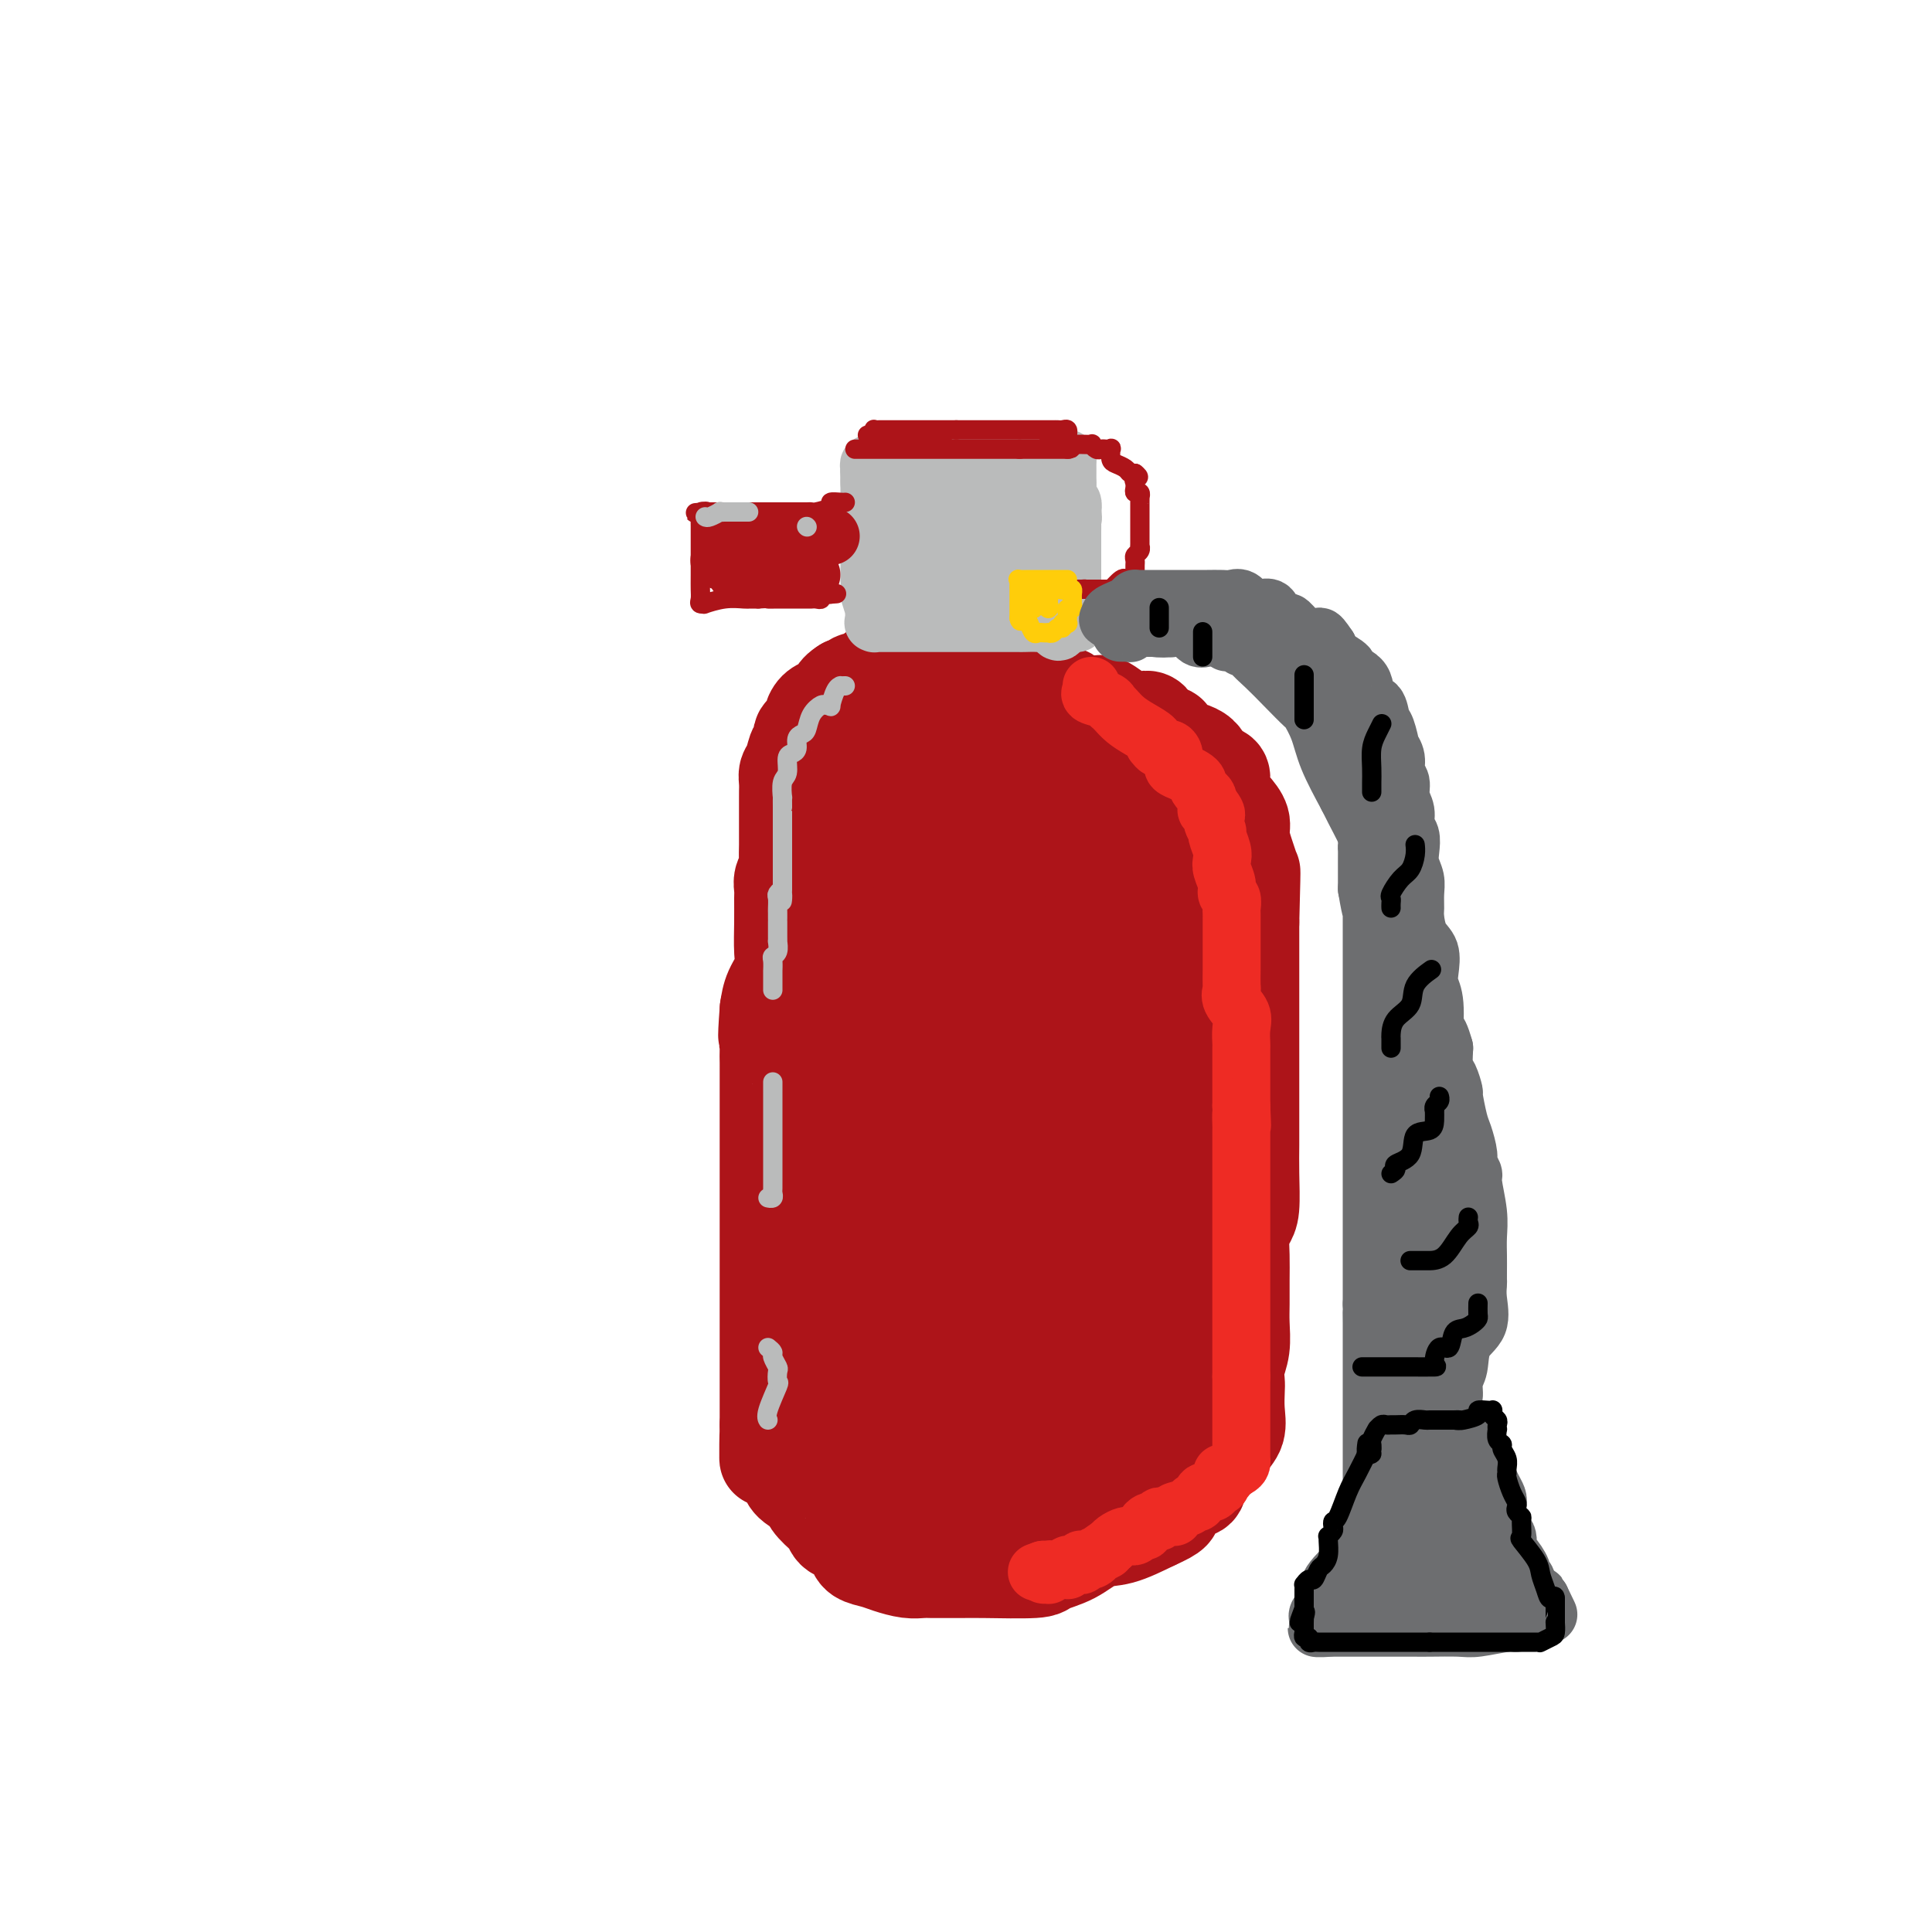<svg viewBox='0 0 400 400' version='1.1' xmlns='http://www.w3.org/2000/svg' xmlns:xlink='http://www.w3.org/1999/xlink'><g fill='none' stroke='rgb(173,20,25)' stroke-width='20' stroke-linecap='round' stroke-linejoin='round'><path d='M203,140c-0.026,-0.423 -0.052,-0.845 0,-1c0.052,-0.155 0.182,-0.041 0,0c-0.182,0.041 -0.678,0.011 -1,0c-0.322,-0.011 -0.471,-0.003 -1,0c-0.529,0.003 -1.437,0.001 -2,0c-0.563,-0.001 -0.779,-0.000 -1,0c-0.221,0.000 -0.445,0.000 -1,0c-0.555,-0.000 -1.440,-0.000 -2,0c-0.560,0.000 -0.795,0.000 -1,0c-0.205,-0.000 -0.379,-0.000 -1,0c-0.621,0.000 -1.690,0.000 -2,0c-0.310,-0.000 0.139,-0.000 0,0c-0.139,0.000 -0.864,0.000 -1,0c-0.136,-0.000 0.319,-0.000 0,0c-0.319,0.000 -1.410,0.000 -2,0c-0.590,-0.000 -0.678,-0.001 -1,0c-0.322,0.001 -0.880,0.003 -1,0c-0.120,-0.003 0.196,-0.011 0,0c-0.196,0.011 -0.904,0.041 -2,0c-1.096,-0.041 -2.580,-0.154 -3,0c-0.420,0.154 0.223,0.576 0,1c-0.223,0.424 -1.313,0.849 -2,1c-0.687,0.151 -0.971,0.026 -1,0c-0.029,-0.026 0.199,0.046 0,0c-0.199,-0.046 -0.824,-0.208 -1,0c-0.176,0.208 0.097,0.788 0,1c-0.097,0.212 -0.565,0.057 -1,0c-0.435,-0.057 -0.839,-0.016 -1,0c-0.161,0.016 -0.081,0.008 0,0'/><path d='M175,142c-1.318,0.796 -1.614,1.287 -2,2c-0.386,0.713 -0.864,1.648 -1,2c-0.136,0.352 0.069,0.122 0,0c-0.069,-0.122 -0.414,-0.135 -1,0c-0.586,0.135 -1.415,0.418 -2,1c-0.585,0.582 -0.928,1.464 -1,2c-0.072,0.536 0.125,0.726 0,1c-0.125,0.274 -0.572,0.631 -1,1c-0.428,0.369 -0.835,0.750 -1,1c-0.165,0.250 -0.086,0.371 0,1c0.086,0.629 0.181,1.768 0,2c-0.181,0.232 -0.637,-0.442 -1,0c-0.363,0.442 -0.633,2.000 -1,3c-0.367,1.000 -0.830,1.442 -1,2c-0.170,0.558 -0.045,1.233 0,2c0.045,0.767 0.012,1.626 0,2c-0.012,0.374 -0.003,0.263 0,1c0.003,0.737 0.001,2.323 0,3c-0.001,0.677 0.001,0.447 0,1c-0.001,0.553 -0.004,1.891 0,3c0.004,1.109 0.015,1.988 0,3c-0.015,1.012 -0.057,2.156 0,3c0.057,0.844 0.211,1.389 0,2c-0.211,0.611 -0.789,1.290 -1,2c-0.211,0.710 -0.055,1.452 0,2c0.055,0.548 0.008,0.901 0,2c-0.008,1.099 0.023,2.944 0,5c-0.023,2.056 -0.099,4.324 0,6c0.099,1.676 0.373,2.759 0,4c-0.373,1.241 -1.392,2.640 -2,4c-0.608,1.360 -0.804,2.680 -1,4'/><path d='M159,209c-0.619,8.259 -0.166,5.406 0,5c0.166,-0.406 0.044,1.634 0,3c-0.044,1.366 -0.012,2.059 0,3c0.012,0.941 0.003,2.131 0,3c-0.003,0.869 -0.001,1.416 0,2c0.001,0.584 0.000,1.205 0,2c-0.000,0.795 -0.000,1.765 0,3c0.000,1.235 0.000,2.734 0,4c-0.000,1.266 -0.000,2.300 0,3c0.000,0.700 0.000,1.066 0,2c-0.000,0.934 -0.000,2.437 0,3c0.000,0.563 0.000,0.185 0,1c-0.000,0.815 -0.000,2.821 0,4c0.000,1.179 0.000,1.531 0,2c-0.000,0.469 -0.000,1.054 0,2c0.000,0.946 0.000,2.252 0,3c-0.000,0.748 -0.000,0.938 0,2c0.000,1.062 0.000,2.997 0,4c-0.000,1.003 -0.000,1.076 0,2c0.000,0.924 0.000,2.700 0,4c-0.000,1.300 -0.000,2.125 0,3c0.000,0.875 0.000,1.800 0,3c-0.000,1.200 -0.000,2.677 0,4c0.000,1.323 0.000,2.494 0,3c0.000,0.506 0.000,0.348 0,1c0.000,0.652 0.000,2.113 0,3c0.000,0.887 0.000,1.199 0,2c0.000,0.801 0.000,2.091 0,3c0.000,0.909 0.000,1.437 0,2c0.000,0.563 0.000,1.161 0,2c0.000,0.839 0.000,1.920 0,3'/><path d='M159,295c-0.049,13.454 -0.172,4.090 0,1c0.172,-3.090 0.638,0.094 1,2c0.362,1.906 0.619,2.534 1,3c0.381,0.466 0.888,0.772 1,1c0.112,0.228 -0.169,0.379 0,1c0.169,0.621 0.789,1.712 1,2c0.211,0.288 0.014,-0.227 0,0c-0.014,0.227 0.154,1.198 1,2c0.846,0.802 2.371,1.437 3,2c0.629,0.563 0.361,1.053 1,2c0.639,0.947 2.185,2.351 3,3c0.815,0.649 0.899,0.545 1,1c0.101,0.455 0.218,1.470 1,2c0.782,0.530 2.228,0.576 3,1c0.772,0.424 0.871,1.228 1,2c0.129,0.772 0.289,1.513 1,2c0.711,0.487 1.972,0.719 3,1c1.028,0.281 1.824,0.611 3,1c1.176,0.389 2.733,0.836 4,1c1.267,0.164 2.243,0.044 3,0c0.757,-0.044 1.294,-0.012 2,0c0.706,0.012 1.580,0.004 2,0c0.420,-0.004 0.385,-0.004 1,0c0.615,0.004 1.878,0.010 3,0c1.122,-0.010 2.102,-0.038 5,0c2.898,0.038 7.714,0.142 10,0c2.286,-0.142 2.041,-0.530 3,-1c0.959,-0.470 3.123,-1.023 5,-2c1.877,-0.977 3.467,-2.378 5,-3c1.533,-0.622 3.009,-0.463 5,-1c1.991,-0.537 4.495,-1.768 7,-3'/><path d='M239,315c4.623,-2.050 3.679,-2.176 4,-3c0.321,-0.824 1.906,-2.345 3,-3c1.094,-0.655 1.698,-0.443 2,-1c0.302,-0.557 0.301,-1.884 1,-3c0.699,-1.116 2.096,-2.022 3,-3c0.904,-0.978 1.314,-2.029 2,-3c0.686,-0.971 1.647,-1.862 2,-3c0.353,-1.138 0.098,-2.522 0,-4c-0.098,-1.478 -0.040,-3.049 0,-4c0.040,-0.951 0.063,-1.281 0,-2c-0.063,-0.719 -0.213,-1.825 0,-3c0.213,-1.175 0.789,-2.418 1,-4c0.211,-1.582 0.056,-3.505 0,-5c-0.056,-1.495 -0.012,-2.564 0,-4c0.012,-1.436 -0.007,-3.238 0,-5c0.007,-1.762 0.040,-3.484 0,-5c-0.040,-1.516 -0.154,-2.825 0,-4c0.154,-1.175 0.577,-2.217 1,-3c0.423,-0.783 0.845,-1.307 1,-3c0.155,-1.693 0.041,-4.555 0,-7c-0.041,-2.445 -0.011,-4.474 0,-6c0.011,-1.526 0.003,-2.550 0,-4c-0.003,-1.450 -0.001,-3.327 0,-5c0.001,-1.673 0.000,-3.141 0,-5c-0.000,-1.859 -0.000,-4.110 0,-6c0.000,-1.890 0.000,-3.418 0,-5c-0.000,-1.582 -0.000,-3.217 0,-5c0.000,-1.783 0.000,-3.715 0,-5c-0.000,-1.285 -0.000,-1.923 0,-3c0.000,-1.077 0.000,-2.593 0,-4c-0.000,-1.407 -0.000,-2.703 0,-4'/><path d='M259,191c0.467,-17.444 0.135,-8.553 0,-6c-0.135,2.553 -0.073,-1.230 0,-3c0.073,-1.770 0.158,-1.527 0,-2c-0.158,-0.473 -0.558,-1.662 -1,-3c-0.442,-1.338 -0.927,-2.824 -1,-4c-0.073,-1.176 0.266,-2.042 0,-3c-0.266,-0.958 -1.136,-2.009 -2,-3c-0.864,-0.991 -1.723,-1.922 -2,-3c-0.277,-1.078 0.027,-2.305 0,-3c-0.027,-0.695 -0.384,-0.860 -1,-1c-0.616,-0.140 -1.492,-0.255 -2,-1c-0.508,-0.745 -0.649,-2.121 -2,-3c-1.351,-0.879 -3.914,-1.262 -5,-2c-1.086,-0.738 -0.697,-1.831 -1,-2c-0.303,-0.169 -1.300,0.585 -2,0c-0.700,-0.585 -1.103,-2.509 -2,-3c-0.897,-0.491 -2.289,0.450 -4,0c-1.711,-0.450 -3.741,-2.291 -5,-3c-1.259,-0.709 -1.746,-0.285 -3,0c-1.254,0.285 -3.274,0.430 -4,0c-0.726,-0.430 -0.157,-1.436 -1,-2c-0.843,-0.564 -3.097,-0.687 -4,-1c-0.903,-0.313 -0.454,-0.816 -1,-1c-0.546,-0.184 -2.086,-0.050 -3,0c-0.914,0.050 -1.201,0.015 -2,0c-0.799,-0.015 -2.111,-0.012 -3,0c-0.889,0.012 -1.354,0.031 -2,0c-0.646,-0.031 -1.472,-0.111 -2,0c-0.528,0.111 -0.758,0.415 -1,1c-0.242,0.585 -0.498,1.453 -1,2c-0.502,0.547 -1.251,0.774 -2,1'/><path d='M200,146c-0.812,0.447 -0.843,-0.437 -1,0c-0.157,0.437 -0.440,2.194 -1,3c-0.560,0.806 -1.396,0.661 -2,1c-0.604,0.339 -0.977,1.163 -2,2c-1.023,0.837 -2.694,1.686 -4,3c-1.306,1.314 -2.245,3.092 -3,4c-0.755,0.908 -1.327,0.946 -2,1c-0.673,0.054 -1.446,0.126 -2,1c-0.554,0.874 -0.888,2.551 -1,3c-0.112,0.449 -0.002,-0.330 -1,1c-0.998,1.330 -3.105,4.769 -4,7c-0.895,2.231 -0.579,3.254 -1,5c-0.421,1.746 -1.581,4.215 -2,6c-0.419,1.785 -0.098,2.884 0,4c0.098,1.116 -0.026,2.247 0,3c0.026,0.753 0.203,1.128 0,2c-0.203,0.872 -0.786,2.239 -1,3c-0.214,0.761 -0.057,0.914 0,3c0.057,2.086 0.015,6.104 0,9c-0.015,2.896 -0.004,4.669 0,7c0.004,2.331 0.001,5.219 0,8c-0.001,2.781 -0.000,5.455 0,7c0.000,1.545 0.000,1.962 0,3c-0.000,1.038 -0.000,2.697 0,4c0.000,1.303 0.000,2.250 0,4c-0.000,1.750 -0.000,4.303 0,7c0.000,2.697 0.000,5.538 0,8c-0.000,2.462 -0.000,4.547 0,7c0.000,2.453 0.000,5.276 0,7c-0.000,1.724 -0.000,2.350 0,3c0.000,0.650 0.000,1.325 0,2'/><path d='M173,274c-0.155,14.745 -0.041,6.107 0,4c0.041,-2.107 0.011,2.318 0,5c-0.011,2.682 -0.003,3.622 0,5c0.003,1.378 0.001,3.194 0,5c-0.001,1.806 -0.001,3.603 0,5c0.001,1.397 0.002,2.395 0,3c-0.002,0.605 -0.009,0.818 0,1c0.009,0.182 0.032,0.333 0,1c-0.032,0.667 -0.121,1.849 0,2c0.121,0.151 0.452,-0.730 1,0c0.548,0.730 1.312,3.070 2,4c0.688,0.930 1.299,0.449 2,1c0.701,0.551 1.491,2.134 2,3c0.509,0.866 0.738,1.017 1,1c0.262,-0.017 0.557,-0.201 1,0c0.443,0.201 1.033,0.785 2,1c0.967,0.215 2.310,0.059 4,0c1.690,-0.059 3.726,-0.020 5,0c1.274,0.020 1.785,0.023 3,0c1.215,-0.023 3.132,-0.070 5,0c1.868,0.070 3.686,0.259 5,0c1.314,-0.259 2.124,-0.965 3,-1c0.876,-0.035 1.817,0.601 3,0c1.183,-0.601 2.606,-2.439 5,-4c2.394,-1.561 5.759,-2.844 8,-4c2.241,-1.156 3.358,-2.186 5,-3c1.642,-0.814 3.807,-1.411 5,-2c1.193,-0.589 1.412,-1.168 2,-2c0.588,-0.832 1.543,-1.916 2,-3c0.457,-1.084 0.416,-2.167 1,-3c0.584,-0.833 1.792,-1.417 3,-2'/><path d='M243,291c1.240,-1.917 0.342,-1.711 0,-2c-0.342,-0.289 -0.126,-1.074 0,-2c0.126,-0.926 0.163,-1.993 0,-4c-0.163,-2.007 -0.527,-4.954 0,-7c0.527,-2.046 1.945,-3.190 3,-6c1.055,-2.810 1.747,-7.286 2,-10c0.253,-2.714 0.068,-3.666 0,-5c-0.068,-1.334 -0.018,-3.049 0,-5c0.018,-1.951 0.005,-4.136 0,-6c-0.005,-1.864 -0.001,-3.407 0,-5c0.001,-1.593 0.000,-3.238 0,-5c-0.000,-1.762 -0.000,-3.642 0,-6c0.000,-2.358 -0.000,-5.193 0,-7c0.000,-1.807 0.001,-2.585 0,-4c-0.001,-1.415 -0.004,-3.467 0,-5c0.004,-1.533 0.015,-2.545 0,-4c-0.015,-1.455 -0.054,-3.351 0,-5c0.054,-1.649 0.202,-3.052 0,-4c-0.202,-0.948 -0.755,-1.443 -1,-3c-0.245,-1.557 -0.182,-4.177 -1,-6c-0.818,-1.823 -2.516,-2.849 -3,-4c-0.484,-1.151 0.245,-2.428 0,-3c-0.245,-0.572 -1.463,-0.440 -2,-1c-0.537,-0.560 -0.393,-1.811 -1,-3c-0.607,-1.189 -1.964,-2.314 -3,-3c-1.036,-0.686 -1.750,-0.931 -2,-2c-0.250,-1.069 -0.037,-2.960 -1,-4c-0.963,-1.040 -3.104,-1.227 -4,-2c-0.896,-0.773 -0.549,-2.131 -1,-3c-0.451,-0.869 -1.700,-1.248 -3,-2c-1.300,-0.752 -2.650,-1.876 -4,-3'/><path d='M222,160c-3.512,-3.538 -1.790,-0.884 -2,-1c-0.210,-0.116 -2.350,-3.001 -3,-4c-0.650,-0.999 0.192,-0.110 0,0c-0.192,0.110 -1.417,-0.558 -2,-1c-0.583,-0.442 -0.524,-0.658 -1,-1c-0.476,-0.342 -1.486,-0.809 -2,-1c-0.514,-0.191 -0.530,-0.107 -1,0c-0.470,0.107 -1.394,0.235 -2,0c-0.606,-0.235 -0.895,-0.835 -1,-1c-0.105,-0.165 -0.027,0.105 0,0c0.027,-0.105 0.003,-0.585 -1,0c-1.003,0.585 -2.987,2.235 -4,4c-1.013,1.765 -1.057,3.645 -2,5c-0.943,1.355 -2.786,2.183 -4,3c-1.214,0.817 -1.800,1.622 -2,3c-0.200,1.378 -0.015,3.330 0,5c0.015,1.670 -0.140,3.060 -1,5c-0.860,1.940 -2.427,4.431 -3,7c-0.573,2.569 -0.154,5.217 0,8c0.154,2.783 0.041,5.701 0,8c-0.041,2.299 -0.011,3.979 0,6c0.011,2.021 0.003,4.384 0,6c-0.003,1.616 -0.001,2.485 0,4c0.001,1.515 0.000,3.676 0,6c-0.000,2.324 -0.000,4.813 0,7c0.000,2.187 0.000,4.073 0,6c-0.000,1.927 -0.000,3.895 0,6c0.000,2.105 0.000,4.348 0,6c-0.000,1.652 -0.000,2.714 0,4c0.000,1.286 0.000,2.796 0,4c-0.000,1.204 -0.000,2.102 0,3'/><path d='M191,257c0.000,12.116 0.000,5.407 0,4c-0.000,-1.407 -0.000,2.488 0,5c0.000,2.512 0.000,3.641 0,5c-0.000,1.359 -0.000,2.948 0,4c0.000,1.052 0.000,1.566 0,3c-0.000,1.434 -0.000,3.786 0,5c0.000,1.214 0.000,1.288 0,2c-0.000,0.712 -0.000,2.062 0,3c0.000,0.938 0.000,1.463 0,2c-0.000,0.537 -0.000,1.087 0,2c0.000,0.913 0.000,2.189 0,3c-0.000,0.811 -0.002,1.156 0,2c0.002,0.844 0.006,2.188 0,3c-0.006,0.812 -0.022,1.094 0,2c0.022,0.906 0.083,2.436 0,3c-0.083,0.564 -0.309,0.161 0,0c0.309,-0.161 1.155,-0.081 2,0'/><path d='M193,305c1.294,7.426 3.527,1.991 5,0c1.473,-1.991 2.184,-0.536 3,0c0.816,0.536 1.735,0.155 2,0c0.265,-0.155 -0.125,-0.082 0,0c0.125,0.082 0.766,0.174 1,0c0.234,-0.174 0.063,-0.612 0,-1c-0.063,-0.388 -0.017,-0.725 0,-1c0.017,-0.275 0.005,-0.488 0,-1c-0.005,-0.512 -0.001,-1.324 0,-2c0.001,-0.676 0.000,-1.218 0,-2c-0.000,-0.782 -0.000,-1.805 0,-3c0.000,-1.195 0.000,-2.564 0,-4c-0.000,-1.436 0.000,-2.940 0,-5c-0.000,-2.060 -0.000,-4.676 0,-7c0.000,-2.324 0.001,-4.354 0,-6c-0.001,-1.646 -0.004,-2.906 0,-5c0.004,-2.094 0.015,-5.023 0,-7c-0.015,-1.977 -0.057,-3.004 0,-4c0.057,-0.996 0.211,-1.963 0,-3c-0.211,-1.037 -0.789,-2.144 -1,-3c-0.211,-0.856 -0.057,-1.461 0,-2c0.057,-0.539 0.016,-1.011 0,-2c-0.016,-0.989 -0.008,-2.494 0,-4'/><path d='M203,243c-0.143,-10.322 0.000,-5.126 0,-4c-0.000,1.126 -0.144,-1.817 0,-4c0.144,-2.183 0.574,-3.607 1,-5c0.426,-1.393 0.846,-2.756 1,-4c0.154,-1.244 0.042,-2.368 0,-4c-0.042,-1.632 -0.013,-3.770 0,-5c0.013,-1.230 0.011,-1.550 0,-3c-0.011,-1.450 -0.032,-4.030 0,-5c0.032,-0.970 0.118,-0.331 0,-1c-0.118,-0.669 -0.438,-2.644 0,-4c0.438,-1.356 1.634,-2.091 2,-3c0.366,-0.909 -0.098,-1.992 0,-3c0.098,-1.008 0.758,-1.941 1,-3c0.242,-1.059 0.065,-2.242 0,-3c-0.065,-0.758 -0.018,-1.089 0,-2c0.018,-0.911 0.009,-2.400 0,-4c-0.009,-1.600 -0.017,-3.312 0,-4c0.017,-0.688 0.060,-0.354 0,-1c-0.060,-0.646 -0.222,-2.272 0,-3c0.222,-0.728 0.829,-0.558 1,-1c0.171,-0.442 -0.094,-1.494 0,-2c0.094,-0.506 0.547,-0.464 1,-1c0.453,-0.536 0.906,-1.649 1,-2c0.094,-0.351 -0.171,0.061 0,0c0.171,-0.061 0.778,-0.594 1,-1c0.222,-0.406 0.060,-0.686 0,-1c-0.060,-0.314 -0.017,-0.661 0,-1c0.017,-0.339 0.009,-0.669 0,-1'/><path d='M212,168c0.845,-1.720 0.959,-1.021 1,0c0.041,1.021 0.011,2.365 0,4c-0.011,1.635 -0.003,3.562 0,6c0.003,2.438 0.001,5.386 0,7c-0.001,1.614 -0.000,1.895 0,3c0.000,1.105 0.000,3.035 0,5c-0.000,1.965 -0.000,3.965 0,5c0.000,1.035 0.000,1.105 0,2c-0.000,0.895 -0.000,2.617 0,4c0.000,1.383 0.000,2.429 0,4c-0.000,1.571 -0.000,3.666 0,6c0.000,2.334 0.000,4.905 0,7c-0.000,2.095 -0.000,3.712 0,5c0.000,1.288 0.000,2.247 0,3c-0.000,0.753 -0.000,1.300 0,2c0.000,0.700 0.000,1.551 0,3c-0.000,1.449 -0.000,3.495 0,6c0.000,2.505 0.000,5.471 0,8c-0.000,2.529 -0.000,4.623 0,6c0.000,1.377 0.000,2.037 0,3c-0.000,0.963 -0.000,2.227 0,3c0.000,0.773 0.000,1.054 0,2c-0.000,0.946 0.000,2.556 0,4c0.000,1.444 0.000,2.722 0,4'/><path d='M213,270c0.156,17.014 0.045,8.548 0,6c-0.045,-2.548 -0.023,0.820 0,3c0.023,2.180 0.048,3.172 0,4c-0.048,0.828 -0.168,1.493 0,2c0.168,0.507 0.624,0.856 1,1c0.376,0.144 0.671,0.082 1,0c0.329,-0.082 0.693,-0.183 1,0c0.307,0.183 0.559,0.649 1,0c0.441,-0.649 1.072,-2.414 2,-3c0.928,-0.586 2.155,0.009 3,0c0.845,-0.009 1.310,-0.620 2,-1c0.690,-0.380 1.606,-0.529 2,-1c0.394,-0.471 0.266,-1.266 1,-2c0.734,-0.734 2.330,-1.408 3,-3c0.670,-1.592 0.414,-4.102 1,-6c0.586,-1.898 2.013,-3.186 3,-4c0.987,-0.814 1.532,-1.156 2,-2c0.468,-0.844 0.857,-2.192 1,-3c0.143,-0.808 0.038,-1.078 0,-2c-0.038,-0.922 -0.010,-2.497 0,-4c0.010,-1.503 0.003,-2.935 0,-4c-0.003,-1.065 -0.001,-1.763 0,-3c0.001,-1.237 0.000,-3.013 0,-4c-0.000,-0.987 -0.000,-1.185 0,-2c0.000,-0.815 0.000,-2.248 0,-4c-0.000,-1.752 -0.000,-3.823 0,-6c0.000,-2.177 0.000,-4.460 0,-7c-0.000,-2.540 -0.000,-5.338 0,-8c0.000,-2.662 0.000,-5.189 0,-7c-0.000,-1.811 -0.000,-2.905 0,-4'/><path d='M237,206c0.155,-9.402 0.042,-3.907 0,-3c-0.042,0.907 -0.011,-2.773 0,-4c0.011,-1.227 0.004,0.000 0,-1c-0.004,-1.000 -0.004,-4.227 0,-6c0.004,-1.773 0.011,-2.092 0,-3c-0.011,-0.908 -0.041,-2.406 0,-3c0.041,-0.594 0.151,-0.283 0,-1c-0.151,-0.717 -0.565,-2.462 -1,-3c-0.435,-0.538 -0.891,0.132 -1,0c-0.109,-0.132 0.129,-1.065 0,-2c-0.129,-0.935 -0.626,-1.872 -1,-2c-0.374,-0.128 -0.626,0.554 -1,0c-0.374,-0.554 -0.871,-2.344 -1,-3c-0.129,-0.656 0.108,-0.177 0,0c-0.108,0.177 -0.562,0.052 -1,0c-0.438,-0.052 -0.860,-0.031 -1,0c-0.140,0.031 0.002,0.072 0,0c-0.002,-0.072 -0.148,-0.257 0,0c0.148,0.257 0.590,0.957 0,2c-0.590,1.043 -2.210,2.428 -3,5c-0.790,2.572 -0.748,6.329 -1,9c-0.252,2.671 -0.797,4.254 -1,6c-0.203,1.746 -0.065,3.654 0,7c0.065,3.346 0.056,8.131 0,12c-0.056,3.869 -0.159,6.824 0,11c0.159,4.176 0.578,9.575 1,14c0.422,4.425 0.845,7.876 1,11c0.155,3.124 0.042,5.920 0,8c-0.042,2.080 -0.011,3.445 0,5c0.011,1.555 0.003,3.302 0,5c-0.003,1.698 -0.002,3.349 0,5'/><path d='M227,275c0.309,13.463 0.083,8.122 0,7c-0.083,-1.122 -0.022,1.976 0,4c0.022,2.024 0.007,2.973 0,4c-0.007,1.027 -0.005,2.130 0,3c0.005,0.870 0.012,1.506 0,2c-0.012,0.494 -0.045,0.845 0,1c0.045,0.155 0.168,0.115 0,0c-0.168,-0.115 -0.626,-0.304 -1,0c-0.374,0.304 -0.665,1.100 -1,2c-0.335,0.900 -0.716,1.903 -2,3c-1.284,1.097 -3.472,2.289 -5,3c-1.528,0.711 -2.395,0.939 -3,1c-0.605,0.061 -0.947,-0.047 -1,0c-0.053,0.047 0.183,0.250 0,0c-0.183,-0.250 -0.785,-0.954 -1,-2c-0.215,-1.046 -0.042,-2.435 0,-3c0.042,-0.565 -0.048,-0.305 0,-1c0.048,-0.695 0.234,-2.344 1,-3c0.766,-0.656 2.111,-0.319 3,-1c0.889,-0.681 1.321,-2.378 2,-3c0.679,-0.622 1.606,-0.167 2,0c0.394,0.167 0.255,0.048 0,0c-0.255,-0.048 -0.628,-0.024 -1,0'/><path d='M220,292c0.495,-0.602 -1.269,-0.108 -2,0c-0.731,0.108 -0.431,-0.170 -1,0c-0.569,0.170 -2.009,0.788 -3,1c-0.991,0.212 -1.534,0.018 -2,0c-0.466,-0.018 -0.857,0.139 -1,0c-0.143,-0.139 -0.039,-0.576 0,-1c0.039,-0.424 0.011,-0.835 0,-1c-0.011,-0.165 -0.006,-0.082 0,0'/></g>
<g fill='none' stroke='rgb(186,187,187)' stroke-width='12' stroke-linecap='round' stroke-linejoin='round'><path d='M181,128c0.008,-0.286 0.016,-0.573 0,-1c-0.016,-0.427 -0.057,-0.996 0,-1c0.057,-0.004 0.211,0.557 0,0c-0.211,-0.557 -0.789,-2.233 -1,-3c-0.211,-0.767 -0.057,-0.624 0,-1c0.057,-0.376 0.015,-1.270 0,-2c-0.015,-0.730 -0.004,-1.295 0,-2c0.004,-0.705 0.001,-1.551 0,-2c-0.001,-0.449 -0.000,-0.502 0,-1c0.000,-0.498 0.000,-1.443 0,-2c-0.000,-0.557 -0.000,-0.726 0,-1c0.000,-0.274 0.000,-0.652 0,-1c-0.000,-0.348 -0.000,-0.667 0,-1c0.000,-0.333 0.000,-0.681 0,-1c-0.000,-0.319 -0.000,-0.610 0,-1c0.000,-0.390 0.000,-0.878 0,-1c-0.000,-0.122 -0.000,0.121 0,0c0.000,-0.121 0.000,-0.606 0,-1c-0.000,-0.394 -0.000,-0.696 0,-1c0.000,-0.304 0.000,-0.611 0,-1c-0.000,-0.389 -0.000,-0.861 0,-1c0.000,-0.139 0.000,0.056 0,0c-0.000,-0.056 -0.000,-0.361 0,-1c0.000,-0.639 0.000,-1.611 0,-2c-0.000,-0.389 -0.000,-0.194 0,0'/><path d='M180,100c-0.153,-4.797 -0.037,-2.788 0,-2c0.037,0.788 -0.006,0.355 0,0c0.006,-0.355 0.060,-0.631 0,-1c-0.060,-0.369 -0.234,-0.830 0,-1c0.234,-0.170 0.875,-0.049 1,0c0.125,0.049 -0.265,0.027 0,0c0.265,-0.027 1.186,-0.060 2,0c0.814,0.060 1.523,0.212 2,0c0.477,-0.212 0.723,-0.789 1,-1c0.277,-0.211 0.585,-0.057 2,0c1.415,0.057 3.938,0.015 6,0c2.062,-0.015 3.665,-0.004 5,0c1.335,0.004 2.403,0.001 3,0c0.597,-0.001 0.722,-0.000 1,0c0.278,0.000 0.710,0.000 1,0c0.290,-0.000 0.439,-0.000 1,0c0.561,0.000 1.536,0.000 2,0c0.464,-0.000 0.418,-0.000 1,0c0.582,0.000 1.791,0.000 3,0'/><path d='M211,95c4.041,-0.000 1.644,-0.000 1,0c-0.644,0.000 0.465,0.000 1,0c0.535,-0.000 0.497,-0.001 1,0c0.503,0.001 1.546,0.003 2,0c0.454,-0.003 0.318,-0.013 1,0c0.682,0.013 2.183,0.048 3,0c0.817,-0.048 0.951,-0.179 1,0c0.049,0.179 0.012,0.668 0,1c-0.012,0.332 0.000,0.508 0,1c-0.000,0.492 -0.014,1.300 0,2c0.014,0.700 0.055,1.291 0,2c-0.055,0.709 -0.207,1.537 0,2c0.207,0.463 0.773,0.561 1,1c0.227,0.439 0.113,1.220 0,2'/><path d='M222,106c0.309,1.893 0.083,1.127 0,1c-0.083,-0.127 -0.022,0.385 0,1c0.022,0.615 0.006,1.332 0,2c-0.006,0.668 -0.002,1.286 0,2c0.002,0.714 0.000,1.525 0,2c-0.000,0.475 -0.000,0.614 0,1c0.000,0.386 0.000,1.019 0,1c-0.000,-0.019 -0.000,-0.689 0,0c0.000,0.689 0.000,2.737 0,4c-0.000,1.263 -0.000,1.740 0,2c0.000,0.260 0.000,0.304 0,1c-0.000,0.696 -0.001,2.043 0,3c0.001,0.957 0.005,1.524 0,2c-0.005,0.476 -0.018,0.859 0,1c0.018,0.141 0.069,0.038 0,0c-0.069,-0.038 -0.256,-0.010 0,0c0.256,0.010 0.955,0.003 1,0c0.045,-0.003 -0.565,-0.001 -1,0c-0.435,0.001 -0.696,0.000 -1,0c-0.304,-0.000 -0.652,-0.000 -1,0'/><path d='M220,129c-0.722,3.558 -1.527,0.953 -2,0c-0.473,-0.953 -0.615,-0.255 -1,0c-0.385,0.255 -1.013,0.068 -2,0c-0.987,-0.068 -2.334,-0.018 -3,0c-0.666,0.018 -0.650,0.005 -1,0c-0.350,-0.005 -1.065,-0.001 -2,0c-0.935,0.001 -2.088,0.000 -3,0c-0.912,-0.000 -1.581,-0.000 -2,0c-0.419,0.000 -0.587,0.000 -1,0c-0.413,-0.000 -1.070,-0.000 -2,0c-0.930,0.000 -2.133,0.000 -3,0c-0.867,-0.000 -1.398,-0.000 -2,0c-0.602,0.000 -1.276,0.000 -2,0c-0.724,-0.000 -1.498,0.000 -2,0c-0.502,-0.000 -0.732,-0.000 -1,0c-0.268,0.000 -0.572,0.000 -1,0c-0.428,-0.000 -0.978,-0.000 -2,0c-1.022,0.000 -2.516,0.000 -3,0c-0.484,-0.000 0.042,-0.000 0,0c-0.042,0.000 -0.652,0.001 -1,0c-0.348,-0.001 -0.433,-0.003 -1,0c-0.567,0.003 -1.616,0.012 -2,0c-0.384,-0.012 -0.103,-0.045 0,0c0.103,0.045 0.028,0.167 0,0c-0.028,-0.167 -0.007,-0.625 0,-1c0.007,-0.375 0.002,-0.668 0,-1c-0.002,-0.332 -0.001,-0.705 0,-1c0.001,-0.295 0.000,-0.513 0,-1c-0.000,-0.487 -0.000,-1.244 0,-2'/><path d='M181,123c0.000,-1.585 0.000,-2.547 0,-3c-0.000,-0.453 -0.000,-0.397 0,-1c0.000,-0.603 0.000,-1.867 0,-3c-0.000,-1.133 -0.001,-2.136 0,-3c0.001,-0.864 0.004,-1.589 0,-2c-0.004,-0.411 -0.015,-0.509 0,-1c0.015,-0.491 0.056,-1.375 0,-2c-0.056,-0.625 -0.208,-0.991 0,-1c0.208,-0.009 0.776,0.337 1,0c0.224,-0.337 0.105,-1.358 0,-2c-0.105,-0.642 -0.194,-0.904 0,-1c0.194,-0.096 0.672,-0.026 1,0c0.328,0.026 0.506,0.007 1,0c0.494,-0.007 1.306,-0.002 2,0c0.694,0.002 1.271,0.000 2,0c0.729,-0.000 1.609,-0.000 2,0c0.391,0.000 0.293,0.000 1,0c0.707,-0.000 2.221,-0.000 3,0c0.779,0.000 0.824,0.000 2,0c1.176,-0.000 3.482,-0.000 5,0c1.518,0.000 2.248,0.000 3,0c0.752,-0.000 1.528,-0.000 2,0c0.472,0.000 0.641,0.000 1,0c0.359,-0.000 0.909,-0.001 1,0c0.091,0.001 -0.277,0.003 0,0c0.277,-0.003 1.198,-0.011 2,0c0.802,0.011 1.485,0.041 2,0c0.515,-0.041 0.861,-0.155 1,0c0.139,0.155 0.069,0.577 0,1'/><path d='M213,105c5.022,0.071 2.078,-0.251 1,0c-1.078,0.251 -0.289,1.075 0,2c0.289,0.925 0.077,1.949 0,3c-0.077,1.051 -0.020,2.128 0,3c0.020,0.872 0.002,1.539 0,2c-0.002,0.461 0.013,0.716 0,1c-0.013,0.284 -0.054,0.598 0,1c0.054,0.402 0.202,0.892 0,1c-0.202,0.108 -0.755,-0.167 -1,0c-0.245,0.167 -0.181,0.776 -1,1c-0.819,0.224 -2.519,0.062 -3,0c-0.481,-0.062 0.258,-0.023 -1,0c-1.258,0.023 -4.512,0.031 -7,0c-2.488,-0.031 -4.209,-0.103 -5,0c-0.791,0.103 -0.650,0.379 -1,0c-0.350,-0.379 -1.189,-1.412 -2,-2c-0.811,-0.588 -1.594,-0.731 -2,-1c-0.406,-0.269 -0.434,-0.663 -1,-1c-0.566,-0.337 -1.669,-0.615 -2,-1c-0.331,-0.385 0.110,-0.877 0,-1c-0.110,-0.123 -0.772,0.122 -1,0c-0.228,-0.122 -0.023,-0.610 0,-1c0.023,-0.390 -0.136,-0.683 0,-1c0.136,-0.317 0.568,-0.659 1,-1'/><path d='M188,110c-1.090,-1.392 0.183,-0.373 1,0c0.817,0.373 1.176,0.100 2,0c0.824,-0.100 2.114,-0.027 3,0c0.886,0.027 1.369,0.007 2,0c0.631,-0.007 1.411,-0.002 2,0c0.589,0.002 0.986,-0.000 1,0c0.014,0.000 -0.354,0.003 0,0c0.354,-0.003 1.429,-0.012 2,0c0.571,0.012 0.636,0.045 2,0c1.364,-0.045 4.026,-0.170 5,0c0.974,0.170 0.259,0.633 0,1c-0.259,0.367 -0.061,0.636 0,1c0.061,0.364 -0.014,0.821 0,1c0.014,0.179 0.118,0.079 0,0c-0.118,-0.079 -0.459,-0.137 -1,0c-0.541,0.137 -1.283,0.468 -3,1c-1.717,0.532 -4.409,1.266 -6,2c-1.591,0.734 -2.082,1.467 -3,2c-0.918,0.533 -2.262,0.867 -3,1c-0.738,0.133 -0.869,0.067 -1,0'/><path d='M191,119c-2.569,0.867 -0.492,0.034 0,0c0.492,-0.034 -0.600,0.732 -1,1c-0.400,0.268 -0.106,0.040 0,0c0.106,-0.040 0.026,0.108 0,0c-0.026,-0.108 0.003,-0.474 0,0c-0.003,0.474 -0.040,1.787 0,2c0.040,0.213 0.155,-0.675 0,-1c-0.155,-0.325 -0.580,-0.088 -1,0c-0.420,0.088 -0.834,0.025 -1,0c-0.166,-0.025 -0.083,-0.013 0,0'/></g>
<g fill='none' stroke='rgb(173,20,25)' stroke-width='4' stroke-linecap='round' stroke-linejoin='round'><path d='M177,93c0.447,0.000 0.893,0.000 1,0c0.107,0.000 -0.126,0.000 0,0c0.126,0.000 0.611,0.000 1,0c0.389,0.000 0.681,0.000 1,0c0.319,0.000 0.664,0.000 1,0c0.336,0.000 0.664,0.000 1,0c0.336,0.000 0.680,0.000 1,0c0.320,0.000 0.615,0.000 1,0c0.385,0.000 0.861,0.000 1,0c0.139,0.000 -0.060,0.000 0,0c0.060,0.000 0.377,0.000 1,0c0.623,0.000 1.551,0.000 2,0c0.449,0.000 0.420,0.000 1,0c0.580,-0.000 1.769,-0.000 2,0c0.231,0.000 -0.494,0.000 0,0c0.494,0.000 2.209,0.000 3,0c0.791,0.000 0.660,0.000 1,0c0.340,0.000 1.152,0.000 2,0c0.848,0.000 1.734,0.000 2,0c0.266,0.000 -0.086,0.000 0,0c0.086,0.000 0.611,0.000 1,0c0.389,0.000 0.642,0.000 1,0c0.358,0.000 0.821,0.000 2,0c1.179,0.000 3.073,0.000 4,0c0.927,0.000 0.888,0.000 1,0c0.112,0.000 0.376,0.000 1,0c0.624,0.000 1.607,0.000 2,0c0.393,0.000 0.197,0.000 0,0'/><path d='M211,93c5.680,0.000 2.881,0.000 2,0c-0.881,0.000 0.155,0.000 1,0c0.845,0.000 1.498,0.000 2,0c0.502,0.000 0.854,0.000 1,0c0.146,0.000 0.085,0.000 0,0c-0.085,0.000 -0.194,0.000 0,0c0.194,0.000 0.691,0.000 1,0c0.309,0.000 0.429,0.000 1,0c0.571,0.000 1.592,0.000 2,0c0.408,0.000 0.204,0.000 0,0'/><path d='M221,93c1.546,-0.101 0.411,-0.353 0,-1c-0.411,-0.647 -0.099,-1.690 0,-2c0.099,-0.310 -0.015,0.113 0,0c0.015,-0.113 0.160,-0.762 0,-1c-0.160,-0.238 -0.624,-0.064 -1,0c-0.376,0.064 -0.664,0.017 -1,0c-0.336,-0.017 -0.720,-0.005 -1,0c-0.280,0.005 -0.457,0.001 -1,0c-0.543,-0.001 -1.453,-0.000 -2,0c-0.547,0.000 -0.732,0.000 -1,0c-0.268,-0.000 -0.617,-0.000 -1,0c-0.383,0.000 -0.798,0.000 -1,0c-0.202,-0.000 -0.190,-0.000 -1,0c-0.810,0.000 -2.441,0.000 -3,0c-0.559,-0.000 -0.047,-0.000 0,0c0.047,0.000 -0.371,0.000 -1,0c-0.629,-0.000 -1.467,-0.000 -2,0c-0.533,0.000 -0.759,0.000 -1,0c-0.241,-0.000 -0.495,-0.000 -1,0c-0.505,0.000 -1.259,0.000 -2,0c-0.741,-0.000 -1.469,-0.000 -2,0c-0.531,0.000 -0.866,0.000 -1,0c-0.134,-0.000 -0.067,-0.000 0,0'/><path d='M198,89c-3.681,0.000 -2.884,0.000 -3,0c-0.116,-0.000 -1.146,-0.000 -2,0c-0.854,0.000 -1.533,0.000 -2,0c-0.467,-0.000 -0.721,-0.000 -1,0c-0.279,0.000 -0.581,0.000 -1,0c-0.419,-0.000 -0.953,-0.000 -1,0c-0.047,0.000 0.395,0.000 0,0c-0.395,-0.000 -1.625,-0.000 -2,0c-0.375,0.000 0.107,0.000 0,0c-0.107,-0.000 -0.802,-0.000 -1,0c-0.198,0.000 0.101,0.000 0,0c-0.101,-0.000 -0.601,-0.001 -1,0c-0.399,0.001 -0.695,0.004 -1,0c-0.305,-0.004 -0.618,-0.015 -1,0c-0.382,0.015 -0.835,0.057 -1,0c-0.165,-0.057 -0.044,-0.211 0,0c0.044,0.211 0.012,0.788 0,1c-0.012,0.212 -0.003,0.061 0,0c0.003,-0.061 0.002,-0.030 0,0'/><path d='M181,90c-2.681,0.156 -0.883,0.046 0,0c0.883,-0.046 0.852,-0.026 1,0c0.148,0.026 0.474,0.060 1,0c0.526,-0.060 1.251,-0.212 2,0c0.749,0.212 1.521,0.789 3,1c1.479,0.211 3.664,0.057 5,0c1.336,-0.057 1.822,-0.015 2,0c0.178,0.015 0.048,0.004 0,0c-0.048,-0.004 -0.014,-0.001 0,0c0.014,0.001 0.007,0.001 0,0'/><path d='M217,92c-0.061,0.000 -0.122,0.000 0,0c0.122,-0.000 0.428,-0.000 1,0c0.572,0.000 1.410,0.000 2,0c0.590,-0.000 0.930,-0.000 1,0c0.070,0.000 -0.131,0.000 0,0c0.131,-0.000 0.595,-0.001 1,0c0.405,0.001 0.753,0.004 1,0c0.247,-0.004 0.395,-0.015 1,0c0.605,0.015 1.667,0.056 2,0c0.333,-0.056 -0.065,-0.211 0,0c0.065,0.211 0.592,0.787 1,1c0.408,0.213 0.697,0.064 1,0c0.303,-0.064 0.619,-0.042 1,0c0.381,0.042 0.827,0.105 1,0c0.173,-0.105 0.074,-0.378 0,0c-0.074,0.378 -0.122,1.408 0,2c0.122,0.592 0.414,0.746 1,1c0.586,0.254 1.465,0.607 2,1c0.535,0.393 0.724,0.827 1,1c0.276,0.173 0.638,0.087 1,0'/><path d='M235,98c1.392,1.091 0.372,0.818 0,1c-0.372,0.182 -0.096,0.818 0,1c0.096,0.182 0.012,-0.091 0,0c-0.012,0.091 0.049,0.546 0,1c-0.049,0.454 -0.209,0.907 0,1c0.209,0.093 0.788,-0.174 1,0c0.212,0.174 0.057,0.788 0,1c-0.057,0.212 -0.015,0.021 0,0c0.015,-0.021 0.004,0.127 0,1c-0.004,0.873 -0.001,2.471 0,3c0.001,0.529 0.000,-0.012 0,0c-0.000,0.012 -0.000,0.575 0,1c0.000,0.425 0.000,0.710 0,1c-0.000,0.290 -0.000,0.585 0,1c0.000,0.415 0.001,0.951 0,1c-0.001,0.049 -0.004,-0.390 0,0c0.004,0.390 0.015,1.610 0,2c-0.015,0.390 -0.057,-0.050 0,0c0.057,0.050 0.211,0.591 0,1c-0.211,0.409 -0.789,0.688 -1,1c-0.211,0.312 -0.056,0.657 0,1c0.056,0.343 0.012,0.684 0,1c-0.012,0.316 0.008,0.607 0,1c-0.008,0.393 -0.043,0.889 0,1c0.043,0.111 0.166,-0.162 0,0c-0.166,0.162 -0.619,0.761 -1,1c-0.381,0.239 -0.691,0.120 -1,0'/><path d='M233,120c-0.204,3.359 0.286,0.756 0,0c-0.286,-0.756 -1.348,0.333 -2,1c-0.652,0.667 -0.896,0.911 -1,1c-0.104,0.089 -0.069,0.024 0,0c0.069,-0.024 0.172,-0.006 0,0c-0.172,0.006 -0.620,0.002 -1,0c-0.380,-0.002 -0.693,-0.000 -1,0c-0.307,0.000 -0.607,0.000 -1,0c-0.393,-0.000 -0.879,-0.000 -1,0c-0.121,0.000 0.122,0.000 0,0c-0.122,-0.000 -0.610,-0.000 -1,0c-0.390,0.000 -0.682,0.000 -1,0c-0.318,-0.000 -0.662,-0.000 -1,0c-0.338,0.000 -0.669,0.000 -1,0'/><path d='M222,122c-1.267,0.311 1.067,0.089 2,0c0.933,-0.089 0.467,-0.044 0,0'/></g>
<g fill='none' stroke='rgb(255,205,10)' stroke-width='4' stroke-linecap='round' stroke-linejoin='round'><path d='M221,120c-0.330,-0.000 -0.660,-0.000 -1,0c-0.340,0.000 -0.690,0.000 -1,0c-0.310,-0.000 -0.578,-0.000 -1,0c-0.422,0.000 -0.996,0.000 -1,0c-0.004,-0.000 0.563,-0.001 0,0c-0.563,0.001 -2.256,0.003 -3,0c-0.744,-0.003 -0.539,-0.012 -1,0c-0.461,0.012 -1.588,0.046 -2,0c-0.412,-0.046 -0.111,-0.171 0,0c0.111,0.171 0.030,0.639 0,1c-0.030,0.361 -0.008,0.617 0,1c0.008,0.383 0.002,0.895 0,1c-0.002,0.105 -0.001,-0.197 0,0c0.001,0.197 0.000,0.893 0,1c-0.000,0.107 -0.000,-0.375 0,0c0.000,0.375 0.000,1.606 0,2c-0.000,0.394 -0.000,-0.048 0,0c0.000,0.048 0.000,0.585 0,1c-0.000,0.415 -0.000,0.707 0,1'/><path d='M211,128c0.179,1.209 0.625,0.233 1,0c0.375,-0.233 0.679,0.277 1,1c0.321,0.723 0.660,1.657 1,2c0.340,0.343 0.683,0.093 1,0c0.317,-0.093 0.610,-0.029 1,0c0.390,0.029 0.879,0.023 1,0c0.121,-0.023 -0.126,-0.062 0,0c0.126,0.062 0.626,0.227 1,0c0.374,-0.227 0.622,-0.845 1,-1c0.378,-0.155 0.886,0.151 1,0c0.114,-0.151 -0.165,-0.761 0,-1c0.165,-0.239 0.775,-0.106 1,0c0.225,0.106 0.064,0.187 0,0c-0.064,-0.187 -0.031,-0.642 0,-1c0.031,-0.358 0.061,-0.621 0,-1c-0.061,-0.379 -0.213,-0.875 0,-1c0.213,-0.125 0.790,0.120 1,0c0.210,-0.120 0.054,-0.607 0,-1c-0.054,-0.393 -0.004,-0.693 0,-1c0.004,-0.307 -0.037,-0.621 0,-1c0.037,-0.379 0.154,-0.823 0,-1c-0.154,-0.177 -0.577,-0.089 -1,0'/><path d='M221,122c0.243,-1.238 0.349,-0.332 0,0c-0.349,0.332 -1.154,0.089 -2,0c-0.846,-0.089 -1.734,-0.025 -2,0c-0.266,0.025 0.089,0.010 0,0c-0.089,-0.010 -0.621,-0.017 -1,0c-0.379,0.017 -0.606,0.057 -1,0c-0.394,-0.057 -0.955,-0.211 -1,0c-0.045,0.211 0.425,0.789 0,1c-0.425,0.211 -1.746,0.057 -2,0c-0.254,-0.057 0.559,-0.016 1,0c0.441,0.016 0.511,0.007 1,0c0.489,-0.007 1.399,-0.013 2,0c0.601,0.013 0.893,0.045 1,0c0.107,-0.045 0.029,-0.166 0,0c-0.029,0.166 -0.008,0.619 0,1c0.008,0.381 0.004,0.691 0,1'/><path d='M217,125c0.464,0.735 0.125,1.073 0,1c-0.125,-0.073 -0.037,-0.556 0,-1c0.037,-0.444 0.021,-0.848 0,-1c-0.021,-0.152 -0.048,-0.051 0,0c0.048,0.051 0.170,0.052 0,0c-0.170,-0.052 -0.633,-0.158 -1,0c-0.367,0.158 -0.637,0.581 -1,1c-0.363,0.419 -0.818,0.834 -1,1c-0.182,0.166 -0.091,0.083 0,0'/><path d='M214,126c-0.480,-0.056 -0.180,-0.695 0,-1c0.180,-0.305 0.241,-0.274 0,0c-0.241,0.274 -0.783,0.793 -1,1c-0.217,0.207 -0.108,0.104 0,0'/></g>
<g fill='none' stroke='rgb(173,20,25)' stroke-width='4' stroke-linecap='round' stroke-linejoin='round'><path d='M175,104c-0.173,0.022 -0.347,0.044 -1,0c-0.653,-0.044 -1.786,-0.155 -2,0c-0.214,0.155 0.490,0.578 0,1c-0.490,0.422 -2.173,0.845 -3,1c-0.827,0.155 -0.799,0.041 -1,0c-0.201,-0.041 -0.632,-0.011 -1,0c-0.368,0.011 -0.672,0.003 -1,0c-0.328,-0.003 -0.679,-0.001 -1,0c-0.321,0.001 -0.610,0.000 -1,0c-0.390,-0.000 -0.880,-0.000 -1,0c-0.120,0.000 0.129,0.000 0,0c-0.129,-0.000 -0.635,-0.000 -1,0c-0.365,0.000 -0.588,0.000 -1,0c-0.412,-0.000 -1.015,-0.000 -2,0c-0.985,0.000 -2.354,0.000 -3,0c-0.646,-0.000 -0.568,-0.000 -1,0c-0.432,0.000 -1.372,0.000 -2,0c-0.628,-0.000 -0.943,-0.000 -1,0c-0.057,0.000 0.143,0.000 0,0c-0.143,-0.000 -0.630,-0.000 -1,0c-0.370,0.000 -0.624,0.000 -1,0c-0.376,-0.000 -0.875,-0.000 -1,0c-0.125,0.000 0.124,0.000 0,0c-0.124,-0.000 -0.621,-0.000 -1,0c-0.379,0.000 -0.641,0.000 -1,0c-0.359,-0.000 -0.817,-0.000 -1,0c-0.183,0.000 -0.092,0.000 0,0'/><path d='M146,106c-4.426,0.328 -0.990,0.147 0,0c0.990,-0.147 -0.467,-0.262 -1,0c-0.533,0.262 -0.143,0.900 0,1c0.143,0.100 0.038,-0.338 0,0c-0.038,0.338 -0.010,1.452 0,2c0.010,0.548 0.003,0.531 0,1c-0.003,0.469 -0.000,1.425 0,2c0.000,0.575 -0.001,0.771 0,2c0.001,1.229 0.005,3.492 0,5c-0.005,1.508 -0.018,2.262 0,3c0.018,0.738 0.069,1.462 0,2c-0.069,0.538 -0.257,0.890 0,1c0.257,0.110 0.959,-0.023 1,0c0.041,0.023 -0.579,0.202 0,0c0.579,-0.202 2.357,-0.786 4,-1c1.643,-0.214 3.152,-0.057 4,0c0.848,0.057 1.036,0.015 1,0c-0.036,-0.015 -0.296,-0.004 0,0c0.296,0.004 1.148,0.002 2,0'/><path d='M157,124c2.261,-0.155 1.912,-0.041 2,0c0.088,0.041 0.611,0.011 2,0c1.389,-0.011 3.643,-0.003 5,0c1.357,0.003 1.818,0.002 2,0c0.182,-0.002 0.087,-0.004 0,0c-0.087,0.004 -0.164,0.015 0,0c0.164,-0.015 0.569,-0.057 1,0c0.431,0.057 0.886,0.211 1,0c0.114,-0.211 -0.114,-0.789 0,-1c0.114,-0.211 0.569,-0.057 1,0c0.431,0.057 0.837,0.016 1,0c0.163,-0.016 0.081,-0.008 0,0'/><path d='M172,123c2.333,-0.156 0.667,-0.044 0,0c-0.667,0.044 -0.333,0.022 0,0'/></g>
<g fill='none' stroke='rgb(173,20,25)' stroke-width='12' stroke-linecap='round' stroke-linejoin='round'><path d='M172,111c-0.365,0.000 -0.730,0.000 -1,0c-0.270,-0.000 -0.444,-0.000 -1,0c-0.556,0.000 -1.494,0.000 -2,0c-0.506,-0.000 -0.582,-0.000 -1,0c-0.418,0.000 -1.179,0.000 -2,0c-0.821,-0.000 -1.701,-0.000 -2,0c-0.299,0.000 -0.016,0.000 0,0c0.016,-0.000 -0.234,-0.000 -1,0c-0.766,0.000 -2.047,0.000 -3,0c-0.953,-0.000 -1.579,-0.000 -2,0c-0.421,0.000 -0.637,0.000 -1,0c-0.363,-0.000 -0.871,-0.001 -1,0c-0.129,0.001 0.123,0.003 0,0c-0.123,-0.003 -0.621,-0.011 -1,0c-0.379,0.011 -0.641,0.041 -1,0c-0.359,-0.041 -0.817,-0.155 -1,0c-0.183,0.155 -0.092,0.577 0,1'/><path d='M152,112c-3.091,0.383 -0.817,0.841 0,1c0.817,0.159 0.177,0.018 0,0c-0.177,-0.018 0.111,0.086 0,0c-0.111,-0.086 -0.619,-0.363 -1,0c-0.381,0.363 -0.635,1.364 -1,2c-0.365,0.636 -0.841,0.905 -1,1c-0.159,0.095 -0.000,0.015 0,0c0.000,-0.015 -0.158,0.033 0,0c0.158,-0.033 0.633,-0.149 1,0c0.367,0.149 0.628,0.562 1,1c0.372,0.438 0.856,0.902 1,1c0.144,0.098 -0.053,-0.170 0,0c0.053,0.170 0.356,0.778 1,1c0.644,0.222 1.628,0.060 2,0c0.372,-0.060 0.131,-0.016 0,0c-0.131,0.016 -0.151,0.004 0,0c0.151,-0.004 0.472,-0.001 1,0c0.528,0.001 1.264,0.001 2,0'/><path d='M158,119c1.151,0.155 1.029,0.041 1,0c-0.029,-0.041 0.035,-0.011 0,0c-0.035,0.011 -0.168,0.003 0,0c0.168,-0.003 0.636,-0.001 1,0c0.364,0.001 0.622,0.000 1,0c0.378,-0.000 0.876,-0.000 1,0c0.124,0.000 -0.125,0.000 0,0c0.125,-0.000 0.625,-0.000 1,0c0.375,0.000 0.625,0.000 1,0c0.375,-0.000 0.875,-0.000 1,0c0.125,0.000 -0.124,0.000 0,0c0.124,-0.000 0.621,-0.000 1,0c0.379,0.000 0.641,0.000 1,0c0.359,-0.000 0.817,-0.000 1,0c0.183,0.000 0.092,0.000 0,0'/></g>
<g fill='none' stroke='rgb(109,110,112)' stroke-width='12' stroke-linecap='round' stroke-linejoin='round'><path d='M232,131c0.301,0.008 0.602,0.016 1,0c0.398,-0.016 0.895,-0.057 1,0c0.105,0.057 -0.180,0.211 0,0c0.180,-0.211 0.824,-0.789 1,-1c0.176,-0.211 -0.118,-0.057 0,0c0.118,0.057 0.647,0.015 1,0c0.353,-0.015 0.529,-0.004 1,0c0.471,0.004 1.237,0.001 2,0c0.763,-0.001 1.522,0.000 2,0c0.478,-0.000 0.674,-0.002 1,0c0.326,0.002 0.783,0.008 1,0c0.217,-0.008 0.194,-0.030 0,0c-0.194,0.030 -0.560,0.113 0,0c0.560,-0.113 2.047,-0.423 3,0c0.953,0.423 1.371,1.577 2,2c0.629,0.423 1.467,0.113 2,0c0.533,-0.113 0.759,-0.030 1,0c0.241,0.030 0.498,0.008 1,0c0.502,-0.008 1.251,-0.002 2,0c0.749,0.002 1.500,0.001 2,0c0.500,-0.001 0.750,-0.000 1,0'/><path d='M257,132c3.876,0.155 1.067,0.042 0,0c-1.067,-0.042 -0.390,-0.011 0,0c0.390,0.011 0.493,0.004 1,0c0.507,-0.004 1.418,-0.005 2,0c0.582,0.005 0.835,0.015 1,0c0.165,-0.015 0.242,-0.054 0,0c-0.242,0.054 -0.803,0.200 0,1c0.803,0.800 2.971,2.253 4,3c1.029,0.747 0.921,0.787 1,1c0.079,0.213 0.347,0.601 1,1c0.653,0.399 1.693,0.811 2,1c0.307,0.189 -0.118,0.154 0,0c0.118,-0.154 0.780,-0.428 1,0c0.220,0.428 -0.000,1.558 0,2c0.000,0.442 0.221,0.197 1,1c0.779,0.803 2.117,2.653 3,4c0.883,1.347 1.312,2.190 2,3c0.688,0.810 1.636,1.589 2,2c0.364,0.411 0.144,0.456 0,1c-0.144,0.544 -0.211,1.587 0,3c0.211,1.413 0.701,3.197 1,5c0.299,1.803 0.406,3.625 1,5c0.594,1.375 1.676,2.305 2,3c0.324,0.695 -0.109,1.157 0,2c0.109,0.843 0.761,2.067 1,3c0.239,0.933 0.064,1.573 0,2c-0.064,0.427 -0.017,0.640 0,1c0.017,0.360 0.005,0.866 0,2c-0.005,1.134 -0.001,2.895 0,4c0.001,1.105 0.001,1.552 0,2'/><path d='M283,184c1.000,5.968 1.000,4.389 1,4c0.000,-0.389 0.000,0.413 0,1c-0.000,0.587 0.000,0.960 0,2c0.000,1.040 0.000,2.746 0,4c0.000,1.254 0.000,2.058 0,3c0.000,0.942 0.000,2.024 0,3c0.000,0.976 0.000,1.845 0,3c0.000,1.155 0.000,2.596 0,4c0.000,1.404 0.000,2.771 0,4c0.000,1.229 0.000,2.319 0,3c-0.000,0.681 0.000,0.955 0,2c0.000,1.045 0.000,2.863 0,4c0.000,1.137 0.000,1.592 0,3c0.000,1.408 0.000,3.769 0,5c0.000,1.231 -0.000,1.330 0,2c0.000,0.670 0.000,1.909 0,3c0.000,1.091 -0.000,2.034 0,3c0.000,0.966 0.000,1.953 0,3c0.000,1.047 -0.000,2.152 0,3c0.000,0.848 0.000,1.439 0,2c0.000,0.561 -0.000,1.092 0,2c0.000,0.908 0.000,2.193 0,3c0.000,0.807 -0.000,1.137 0,2c0.000,0.863 0.000,2.261 0,3c0.000,0.739 -0.000,0.820 0,1c0.000,0.180 0.000,0.460 0,1c0.000,0.540 -0.000,1.341 0,2c0.000,0.659 0.000,1.177 0,2c0.000,0.823 -0.000,1.952 0,3c0.000,1.048 0.000,2.014 0,3c0.000,0.986 0.000,1.993 0,3'/><path d='M284,270c0.155,13.949 0.041,5.820 0,3c-0.041,-2.820 -0.011,-0.332 0,1c0.011,1.332 0.003,1.507 0,2c-0.003,0.493 -0.001,1.303 0,2c0.001,0.697 0.000,1.280 0,2c-0.000,0.720 -0.000,1.578 0,2c0.000,0.422 0.000,0.409 0,1c-0.000,0.591 -0.000,1.788 0,3c0.000,1.212 0.000,2.440 0,3c-0.000,0.560 -0.000,0.450 0,1c0.000,0.550 0.000,1.758 0,2c-0.000,0.242 -0.000,-0.482 0,0c0.000,0.482 0.000,2.171 0,3c-0.000,0.829 -0.000,0.800 0,1c0.000,0.200 0.000,0.631 0,1c-0.000,0.369 -0.000,0.677 0,1c0.000,0.323 0.000,0.663 0,1c-0.000,0.337 -0.000,0.673 0,1c0.000,0.327 0.000,0.647 0,1c-0.000,0.353 -0.000,0.738 0,1c0.000,0.262 0.000,0.399 0,1c-0.000,0.601 -0.000,1.666 0,2c0.000,0.334 0.000,-0.065 0,0c0.000,0.065 -0.000,0.592 0,1c0.000,0.408 0.000,0.698 0,1c0.000,0.302 -0.000,0.617 0,1c0.000,0.383 0.000,0.834 0,1c0.000,0.166 0.000,0.047 0,0c0.000,-0.047 0.000,-0.024 0,0'/><path d='M284,309c0.000,6.229 0.000,2.303 0,1c-0.000,-1.303 -0.000,0.018 0,1c0.000,0.982 0.000,1.626 0,2c-0.000,0.374 -0.000,0.479 0,1c0.000,0.521 0.001,1.459 0,2c-0.001,0.541 -0.004,0.683 0,1c0.004,0.317 0.015,0.807 0,1c-0.015,0.193 -0.056,0.090 0,0c0.056,-0.090 0.211,-0.168 0,0c-0.211,0.168 -0.787,0.581 -1,1c-0.213,0.419 -0.064,0.845 0,1c0.064,0.155 0.041,0.039 1,0c0.959,-0.039 2.898,-0.000 4,0c1.102,0.000 1.367,-0.039 2,0c0.633,0.039 1.634,0.155 2,0c0.366,-0.155 0.098,-0.580 0,-1c-0.098,-0.420 -0.026,-0.834 0,-1c0.026,-0.166 0.007,-0.083 0,0c-0.007,0.083 -0.002,0.167 0,0c0.002,-0.167 0.001,-0.583 0,-1'/><path d='M292,317c-0.002,-0.885 -0.009,-1.598 0,-2c0.009,-0.402 0.032,-0.492 0,-1c-0.032,-0.508 -0.121,-1.432 0,-2c0.121,-0.568 0.452,-0.780 1,-2c0.548,-1.220 1.314,-3.449 2,-5c0.686,-1.551 1.293,-2.425 2,-4c0.707,-1.575 1.513,-3.851 2,-6c0.487,-2.149 0.653,-4.171 1,-5c0.347,-0.829 0.875,-0.464 1,-1c0.125,-0.536 -0.152,-1.974 0,-3c0.152,-1.026 0.734,-1.641 1,-3c0.266,-1.359 0.215,-3.463 1,-5c0.785,-1.537 2.407,-2.508 3,-4c0.593,-1.492 0.159,-3.504 0,-5c-0.159,-1.496 -0.043,-2.475 0,-3c0.043,-0.525 0.013,-0.595 0,-1c-0.013,-0.405 -0.007,-1.145 0,-2c0.007,-0.855 0.017,-1.825 0,-3c-0.017,-1.175 -0.061,-2.556 0,-4c0.061,-1.444 0.227,-2.951 0,-5c-0.227,-2.049 -0.849,-4.639 -1,-6c-0.151,-1.361 0.167,-1.492 0,-2c-0.167,-0.508 -0.819,-1.395 -1,-2c-0.181,-0.605 0.110,-0.930 0,-2c-0.110,-1.070 -0.621,-2.885 -1,-4c-0.379,-1.115 -0.627,-1.529 -1,-3c-0.373,-1.471 -0.871,-3.999 -1,-5c-0.129,-1.001 0.110,-0.474 0,-1c-0.110,-0.526 -0.568,-2.103 -1,-3c-0.432,-0.897 -0.838,-1.113 -1,-2c-0.162,-0.887 -0.081,-2.443 0,-4'/><path d='M299,217c-1.552,-5.631 -1.931,-2.709 -2,-3c-0.069,-0.291 0.171,-3.795 0,-6c-0.171,-2.205 -0.754,-3.112 -1,-4c-0.246,-0.888 -0.157,-1.756 0,-3c0.157,-1.244 0.382,-2.864 0,-4c-0.382,-1.136 -1.369,-1.788 -2,-3c-0.631,-1.212 -0.905,-2.985 -1,-4c-0.095,-1.015 -0.012,-1.272 0,-2c0.012,-0.728 -0.048,-1.928 0,-3c0.048,-1.072 0.205,-2.015 0,-3c-0.205,-0.985 -0.772,-2.010 -1,-3c-0.228,-0.990 -0.118,-1.944 0,-3c0.118,-1.056 0.243,-2.212 0,-3c-0.243,-0.788 -0.854,-1.207 -1,-2c-0.146,-0.793 0.172,-1.959 0,-3c-0.172,-1.041 -0.835,-1.958 -1,-3c-0.165,-1.042 0.167,-2.209 0,-3c-0.167,-0.791 -0.832,-1.207 -1,-2c-0.168,-0.793 0.162,-1.965 0,-3c-0.162,-1.035 -0.816,-1.935 -1,-2c-0.184,-0.065 0.101,0.704 0,0c-0.101,-0.704 -0.588,-2.881 -1,-4c-0.412,-1.119 -0.749,-1.179 -1,-2c-0.251,-0.821 -0.414,-2.404 -1,-3c-0.586,-0.596 -1.593,-0.205 -2,-1c-0.407,-0.795 -0.214,-2.776 -1,-4c-0.786,-1.224 -2.550,-1.690 -3,-2c-0.450,-0.310 0.416,-0.465 0,-1c-0.416,-0.535 -2.112,-1.452 -3,-2c-0.888,-0.548 -0.968,-0.728 -1,-1c-0.032,-0.272 -0.016,-0.636 0,-1'/><path d='M275,134c-2.483,-3.773 -1.692,-1.706 -2,-1c-0.308,0.706 -1.717,0.052 -3,-1c-1.283,-1.052 -2.441,-2.503 -3,-3c-0.559,-0.497 -0.520,-0.040 -1,0c-0.480,0.040 -1.479,-0.337 -2,-1c-0.521,-0.663 -0.562,-1.614 -1,-2c-0.438,-0.386 -1.271,-0.209 -2,0c-0.729,0.209 -1.354,0.448 -2,0c-0.646,-0.448 -1.313,-1.584 -2,-2c-0.687,-0.416 -1.395,-0.111 -2,0c-0.605,0.111 -1.107,0.030 -2,0c-0.893,-0.030 -2.179,-0.008 -3,0c-0.821,0.008 -1.178,0.002 -2,0c-0.822,-0.002 -2.108,-0.001 -3,0c-0.892,0.001 -1.391,0.000 -2,0c-0.609,-0.000 -1.330,0.000 -2,0c-0.670,-0.000 -1.289,-0.001 -2,0c-0.711,0.001 -1.515,0.003 -2,0c-0.485,-0.003 -0.651,-0.011 -1,0c-0.349,0.011 -0.881,0.041 -1,0c-0.119,-0.041 0.174,-0.154 0,0c-0.174,0.154 -0.815,0.576 -1,1c-0.185,0.424 0.087,0.848 0,1c-0.087,0.152 -0.532,0.030 -1,0c-0.468,-0.030 -0.961,0.033 -1,0c-0.039,-0.033 0.374,-0.163 0,0c-0.374,0.163 -1.535,0.618 -2,1c-0.465,0.382 -0.232,0.691 0,1'/><path d='M230,128c-1.131,0.558 -0.458,-0.046 0,0c0.458,0.046 0.703,0.743 1,1c0.297,0.257 0.648,0.072 1,0c0.352,-0.072 0.704,-0.033 1,0c0.296,0.033 0.534,0.060 1,0c0.466,-0.060 1.158,-0.206 2,0c0.842,0.206 1.832,0.763 3,1c1.168,0.237 2.512,0.155 4,0c1.488,-0.155 3.119,-0.381 5,0c1.881,0.381 4.010,1.370 5,2c0.990,0.630 0.840,0.901 1,1c0.160,0.099 0.632,0.025 1,0c0.368,-0.025 0.634,-0.003 1,0c0.366,0.003 0.833,-0.013 1,0c0.167,0.013 0.035,0.056 0,0c-0.035,-0.056 0.027,-0.210 0,0c-0.027,0.210 -0.142,0.782 0,1c0.142,0.218 0.543,0.080 1,0c0.457,-0.080 0.970,-0.101 1,0c0.030,0.101 -0.425,0.326 0,1c0.425,0.674 1.728,1.799 3,3c1.272,1.201 2.513,2.478 4,4c1.487,1.522 3.219,3.289 4,4c0.781,0.711 0.611,0.366 1,1c0.389,0.634 1.335,2.248 2,4c0.665,1.752 1.047,3.644 2,6c0.953,2.356 2.476,5.178 4,8'/><path d='M279,165c2.149,4.354 3.021,5.738 4,8c0.979,2.262 2.065,5.400 3,7c0.935,1.600 1.719,1.661 2,3c0.281,1.339 0.060,3.958 0,5c-0.060,1.042 0.040,0.509 0,2c-0.040,1.491 -0.221,5.005 0,7c0.221,1.995 0.844,2.469 1,4c0.156,1.531 -0.154,4.119 0,6c0.154,1.881 0.774,3.056 1,4c0.226,0.944 0.060,1.659 0,2c-0.060,0.341 -0.012,0.309 0,1c0.012,0.691 -0.011,2.107 0,3c0.011,0.893 0.055,1.265 0,2c-0.055,0.735 -0.211,1.835 0,3c0.211,1.165 0.788,2.396 1,4c0.212,1.604 0.061,3.581 0,4c-0.061,0.419 -0.030,-0.719 0,0c0.030,0.719 0.061,3.293 0,4c-0.061,0.707 -0.212,-0.455 0,0c0.212,0.455 0.789,2.527 1,4c0.211,1.473 0.057,2.345 0,3c-0.057,0.655 -0.015,1.091 0,2c0.015,0.909 0.004,2.289 0,3c-0.004,0.711 -0.001,0.752 0,1c0.001,0.248 0.000,0.705 0,1c-0.000,0.295 -0.000,0.430 0,1c0.000,0.570 0.000,1.575 0,3c-0.000,1.425 -0.000,3.268 0,4c0.000,0.732 0.000,0.351 0,1c-0.000,0.649 -0.000,2.328 0,3c0.000,0.672 0.000,0.336 0,0'/><path d='M292,260c0.619,12.085 0.166,3.797 0,1c-0.166,-2.797 -0.044,-0.101 0,1c0.044,1.101 0.012,0.609 0,1c-0.012,0.391 -0.003,1.664 0,3c0.003,1.336 0.001,2.734 0,4c-0.001,1.266 -0.000,2.398 0,3c0.000,0.602 -0.000,0.672 0,1c0.000,0.328 0.001,0.913 0,2c-0.001,1.087 -0.004,2.677 0,3c0.004,0.323 0.015,-0.622 0,0c-0.015,0.622 -0.057,2.809 0,4c0.057,1.191 0.212,1.384 0,2c-0.212,0.616 -0.790,1.656 -1,2c-0.210,0.344 -0.053,-0.006 0,0c0.053,0.006 0.000,0.369 0,0c-0.000,-0.369 0.053,-1.471 0,-2c-0.053,-0.529 -0.210,-0.485 0,-1c0.210,-0.515 0.788,-1.589 1,-3c0.212,-1.411 0.057,-3.157 0,-5c-0.057,-1.843 -0.015,-3.781 0,-5c0.015,-1.219 0.004,-1.718 0,-3c-0.004,-1.282 -0.001,-3.345 0,-5c0.001,-1.655 0.000,-2.901 0,-4c-0.000,-1.099 -0.000,-2.049 0,-3'/><path d='M292,256c0.155,-4.979 0.041,-1.925 0,-1c-0.041,0.925 -0.011,-0.277 0,-1c0.011,-0.723 0.002,-0.966 0,-1c-0.002,-0.034 0.001,0.142 0,0c-0.001,-0.142 -0.008,-0.601 0,-1c0.008,-0.399 0.031,-0.738 0,-1c-0.031,-0.262 -0.114,-0.448 0,-1c0.114,-0.552 0.427,-1.469 1,-2c0.573,-0.531 1.405,-0.675 2,-1c0.595,-0.325 0.952,-0.831 1,-1c0.048,-0.169 -0.211,-0.000 0,0c0.211,0.000 0.894,-0.168 1,0c0.106,0.168 -0.364,0.672 0,1c0.364,0.328 1.562,0.481 2,2c0.438,1.519 0.117,4.403 0,7c-0.117,2.597 -0.031,4.907 0,7c0.031,2.093 0.008,3.969 0,5c-0.008,1.031 -0.002,1.218 0,2c0.002,0.782 0.001,2.160 0,3c-0.001,0.840 -0.000,1.142 0,2c0.000,0.858 0.000,2.271 0,3c-0.000,0.729 -0.000,0.773 0,1c0.000,0.227 0.000,0.636 0,1c-0.000,0.364 -0.000,0.682 0,1'/><path d='M299,281c0.004,5.114 0.012,1.900 0,1c-0.012,-0.900 -0.046,0.514 0,1c0.046,0.486 0.170,0.045 0,0c-0.170,-0.045 -0.636,0.305 -1,1c-0.364,0.695 -0.627,1.733 -1,2c-0.373,0.267 -0.857,-0.238 -1,0c-0.143,0.238 0.054,1.220 0,2c-0.054,0.780 -0.358,1.358 -1,2c-0.642,0.642 -1.622,1.350 -2,2c-0.378,0.650 -0.154,1.244 0,2c0.154,0.756 0.237,1.673 0,2c-0.237,0.327 -0.796,0.064 -1,0c-0.204,-0.064 -0.055,0.072 0,0c0.055,-0.072 0.015,-0.352 0,0c-0.015,0.352 -0.004,1.336 0,2c0.004,0.664 0.001,1.009 0,1c-0.001,-0.009 -0.000,-0.373 0,0c0.000,0.373 0.000,1.481 0,2c-0.000,0.519 -0.000,0.447 0,1c0.000,0.553 0.000,1.729 0,2c-0.000,0.271 -0.000,-0.365 0,-1'/><path d='M292,303c-1.083,3.238 -0.292,0.333 0,-1c0.292,-1.333 0.083,-1.095 0,-1c-0.083,0.095 -0.042,0.048 0,0'/><path d='M299,289c-0.235,0.241 -0.470,0.481 0,1c0.470,0.519 1.647,1.316 2,2c0.353,0.684 -0.116,1.254 0,2c0.116,0.746 0.816,1.666 1,2c0.184,0.334 -0.149,0.081 0,0c0.149,-0.081 0.778,0.009 1,0c0.222,-0.009 0.035,-0.118 0,0c-0.035,0.118 0.082,0.464 0,1c-0.082,0.536 -0.362,1.262 0,2c0.362,0.738 1.368,1.490 2,2c0.632,0.510 0.890,0.780 1,1c0.110,0.220 0.071,0.390 0,1c-0.071,0.610 -0.173,1.658 0,2c0.173,0.342 0.621,-0.024 1,0c0.379,0.024 0.688,0.437 1,1c0.312,0.563 0.627,1.276 1,2c0.373,0.724 0.803,1.459 1,2c0.197,0.541 0.159,0.888 0,2c-0.159,1.112 -0.441,2.988 0,4c0.441,1.012 1.606,1.160 2,2c0.394,0.840 0.019,2.372 0,3c-0.019,0.628 0.320,0.353 1,1c0.680,0.647 1.703,2.215 2,3c0.297,0.785 -0.132,0.788 0,1c0.132,0.212 0.824,0.635 1,1c0.176,0.365 -0.164,0.672 0,1c0.164,0.328 0.831,0.676 1,1c0.169,0.324 -0.161,0.623 0,1c0.161,0.377 0.813,0.832 1,1c0.187,0.168 -0.089,0.048 0,0c0.089,-0.048 0.545,-0.024 1,0'/><path d='M319,331c3.091,6.465 0.818,1.627 0,0c-0.818,-1.627 -0.180,-0.045 0,1c0.180,1.045 -0.099,1.552 0,2c0.099,0.448 0.574,0.837 0,1c-0.574,0.163 -2.198,0.100 -3,0c-0.802,-0.100 -0.781,-0.237 -1,0c-0.219,0.237 -0.677,0.848 -1,1c-0.323,0.152 -0.509,-0.155 -2,0c-1.491,0.155 -4.286,0.774 -6,1c-1.714,0.226 -2.348,0.061 -4,0c-1.652,-0.061 -4.323,-0.016 -6,0c-1.677,0.016 -2.362,0.004 -3,0c-0.638,-0.004 -1.229,-0.001 -2,0c-0.771,0.001 -1.720,0.000 -2,0c-0.280,-0.000 0.110,-0.000 0,0c-0.110,0.000 -0.719,0.000 -1,0c-0.281,-0.000 -0.235,-0.000 -1,0c-0.765,0.000 -2.341,0.000 -3,0c-0.659,-0.000 -0.400,-0.000 -1,0c-0.600,0.000 -2.058,0.000 -3,0c-0.942,-0.000 -1.369,-0.000 -2,0c-0.631,0.000 -1.466,0.000 -2,0c-0.534,-0.000 -0.767,-0.000 -1,0'/><path d='M275,337c-4.751,0.059 -1.130,0.208 0,0c1.130,-0.208 -0.233,-0.773 -1,-1c-0.767,-0.227 -0.940,-0.115 -1,0c-0.060,0.115 -0.009,0.234 0,0c0.009,-0.234 -0.026,-0.821 0,-1c0.026,-0.179 0.111,0.051 0,0c-0.111,-0.051 -0.420,-0.383 0,-1c0.420,-0.617 1.570,-1.518 2,-2c0.430,-0.482 0.142,-0.544 0,-1c-0.142,-0.456 -0.138,-1.305 0,-2c0.138,-0.695 0.409,-1.235 1,-2c0.591,-0.765 1.503,-1.753 3,-3c1.497,-1.247 3.578,-2.751 5,-4c1.422,-1.249 2.184,-2.242 3,-3c0.816,-0.758 1.686,-1.281 2,-2c0.314,-0.719 0.073,-1.633 0,-2c-0.073,-0.367 0.023,-0.186 0,-1c-0.023,-0.814 -0.165,-2.625 0,-3c0.165,-0.375 0.636,0.684 1,0c0.364,-0.684 0.623,-3.112 1,-4c0.377,-0.888 0.874,-0.238 1,0c0.126,0.238 -0.120,0.063 0,0c0.120,-0.063 0.607,-0.014 1,0c0.393,0.014 0.693,-0.007 1,0c0.307,0.007 0.621,0.040 1,0c0.379,-0.040 0.823,-0.154 1,0c0.177,0.154 0.089,0.577 0,1'/><path d='M296,306c0.707,0.392 -0.027,0.872 0,1c0.027,0.128 0.815,-0.095 1,2c0.185,2.095 -0.234,6.510 0,9c0.234,2.490 1.121,3.055 2,4c0.879,0.945 1.751,2.268 2,3c0.249,0.732 -0.126,0.872 0,1c0.126,0.128 0.754,0.242 1,0c0.246,-0.242 0.111,-0.841 0,-1c-0.111,-0.159 -0.198,0.123 0,0c0.198,-0.123 0.680,-0.650 1,-1c0.320,-0.350 0.478,-0.524 1,-1c0.522,-0.476 1.408,-1.255 2,-2c0.592,-0.745 0.890,-1.456 1,-2c0.110,-0.544 0.030,-0.921 0,-1c-0.030,-0.079 -0.012,0.139 0,0c0.012,-0.139 0.018,-0.636 0,-1c-0.018,-0.364 -0.061,-0.595 0,-1c0.061,-0.405 0.226,-0.983 0,-1c-0.226,-0.017 -0.842,0.526 -1,0c-0.158,-0.526 0.143,-2.120 0,-3c-0.143,-0.880 -0.731,-1.045 -1,-1c-0.269,0.045 -0.220,0.298 0,1c0.220,0.702 0.610,1.851 1,3'/><path d='M306,315c-0.000,1.477 -0.001,3.668 0,5c0.001,1.332 0.003,1.805 0,2c-0.003,0.195 -0.011,0.111 0,0c0.011,-0.111 0.040,-0.250 0,0c-0.040,0.250 -0.148,0.890 0,1c0.148,0.110 0.551,-0.310 0,0c-0.551,0.310 -2.055,1.351 -4,2c-1.945,0.649 -4.329,0.906 -6,1c-1.671,0.094 -2.629,0.024 -4,0c-1.371,-0.024 -3.154,-0.003 -4,0c-0.846,0.003 -0.753,-0.012 -1,0c-0.247,0.012 -0.834,0.053 -1,0c-0.166,-0.053 0.088,-0.199 0,0c-0.088,0.199 -0.519,0.743 -1,1c-0.481,0.257 -1.013,0.227 -1,0c0.013,-0.227 0.571,-0.649 1,-1c0.429,-0.351 0.731,-0.630 1,-1c0.269,-0.370 0.506,-0.831 1,-1c0.494,-0.169 1.246,-0.045 2,0c0.754,0.045 1.511,0.012 3,0c1.489,-0.012 3.708,-0.003 5,0c1.292,0.003 1.655,0.001 2,0c0.345,-0.001 0.673,-0.000 1,0'/><path d='M300,324c2.173,0.013 1.107,0.046 1,0c-0.107,-0.046 0.746,-0.170 1,0c0.254,0.170 -0.090,0.633 0,1c0.090,0.367 0.612,0.638 1,1c0.388,0.362 0.640,0.814 1,1c0.360,0.186 0.829,0.105 1,0c0.171,-0.105 0.046,-0.234 0,0c-0.046,0.234 -0.012,0.832 0,1c0.012,0.168 0.004,-0.095 0,0c-0.004,0.095 -0.002,0.547 0,1'/><path d='M305,329c1.060,0.774 1.208,0.208 1,0c-0.208,-0.208 -0.774,-0.060 -1,0c-0.226,0.060 -0.113,0.030 0,0'/></g>
<g fill='none' stroke='rgb(0,0,0)' stroke-width='4' stroke-linecap='round' stroke-linejoin='round'><path d='M283,300c0.013,0.396 0.026,0.792 0,1c-0.026,0.208 -0.090,0.228 0,0c0.090,-0.228 0.336,-0.703 0,0c-0.336,0.703 -1.253,2.584 -2,4c-0.747,1.416 -1.323,2.368 -2,4c-0.677,1.632 -1.453,3.944 -2,5c-0.547,1.056 -0.864,0.857 -1,1c-0.136,0.143 -0.089,0.628 0,1c0.089,0.372 0.221,0.631 0,1c-0.221,0.369 -0.794,0.848 -1,1c-0.206,0.152 -0.044,-0.024 0,0c0.044,0.024 -0.030,0.249 0,1c0.030,0.751 0.163,2.028 0,3c-0.163,0.972 -0.622,1.637 -1,2c-0.378,0.363 -0.676,0.422 -1,1c-0.324,0.578 -0.675,1.673 -1,2c-0.325,0.327 -0.623,-0.115 -1,0c-0.377,0.115 -0.833,0.786 -1,1c-0.167,0.214 -0.045,-0.031 0,0c0.045,0.031 0.012,0.337 0,1c-0.012,0.663 -0.003,1.683 0,2c0.003,0.317 0.001,-0.068 0,0c-0.001,0.068 -0.000,0.591 0,1c0.000,0.409 0.000,0.705 0,1'/><path d='M270,333c-2.011,5.267 -0.539,1.936 0,1c0.539,-0.936 0.144,0.523 0,1c-0.144,0.477 -0.039,-0.030 0,0c0.039,0.030 0.011,0.595 0,1c-0.011,0.405 -0.004,0.648 0,1c0.004,0.352 0.005,0.811 0,1c-0.005,0.189 -0.016,0.107 0,0c0.016,-0.107 0.060,-0.239 0,0c-0.060,0.239 -0.225,0.849 0,1c0.225,0.151 0.838,-0.156 1,0c0.162,0.156 -0.127,0.774 0,1c0.127,0.226 0.670,0.061 1,0c0.330,-0.061 0.445,-0.016 1,0c0.555,0.016 1.549,0.004 2,0c0.451,-0.004 0.359,-0.001 1,0c0.641,0.001 2.017,0.000 3,0c0.983,-0.000 1.575,-0.000 2,0c0.425,0.000 0.685,0.000 1,0c0.315,-0.000 0.687,-0.000 2,0c1.313,0.000 3.569,0.000 5,0c1.431,-0.000 2.039,-0.000 3,0c0.961,0.000 2.275,0.000 3,0c0.725,-0.000 0.863,-0.000 1,0'/><path d='M296,340c3.870,0.000 2.045,0.000 2,0c-0.045,-0.000 1.689,-0.000 3,0c1.311,0.000 2.199,0.000 3,0c0.801,-0.000 1.516,-0.000 2,0c0.484,0.000 0.736,0.000 1,0c0.264,-0.000 0.538,-0.000 1,0c0.462,0.000 1.111,0.000 2,0c0.889,-0.000 2.017,-0.000 3,0c0.983,0.000 1.822,0.000 2,0c0.178,-0.000 -0.306,-0.000 0,0c0.306,0.000 1.401,0.001 2,0c0.599,-0.001 0.703,-0.004 1,0c0.297,0.004 0.787,0.013 1,0c0.213,-0.013 0.148,-0.050 0,0c-0.148,0.050 -0.379,0.186 0,0c0.379,-0.186 1.370,-0.693 2,-1c0.630,-0.307 0.901,-0.415 1,-1c0.099,-0.585 0.027,-1.648 0,-2c-0.027,-0.352 -0.007,0.008 0,0c0.007,-0.008 0.002,-0.384 0,-1c-0.002,-0.616 -0.001,-1.474 0,-2c0.001,-0.526 0.000,-0.722 0,-1c-0.000,-0.278 -0.000,-0.639 0,-1'/><path d='M322,331c-0.027,-1.157 -0.593,-0.048 -1,0c-0.407,0.048 -0.655,-0.965 -1,-2c-0.345,-1.035 -0.786,-2.092 -1,-3c-0.214,-0.908 -0.200,-1.668 -1,-3c-0.800,-1.332 -2.414,-3.235 -3,-4c-0.586,-0.765 -0.143,-0.390 0,-1c0.143,-0.610 -0.013,-2.204 0,-3c0.013,-0.796 0.197,-0.792 0,-1c-0.197,-0.208 -0.775,-0.626 -1,-1c-0.225,-0.374 -0.099,-0.702 0,-1c0.099,-0.298 0.170,-0.565 0,-1c-0.170,-0.435 -0.580,-1.036 -1,-2c-0.420,-0.964 -0.849,-2.289 -1,-3c-0.151,-0.711 -0.025,-0.807 0,-1c0.025,-0.193 -0.049,-0.484 0,-1c0.049,-0.516 0.223,-1.256 0,-2c-0.223,-0.744 -0.844,-1.491 -1,-2c-0.156,-0.509 0.154,-0.780 0,-1c-0.154,-0.220 -0.772,-0.388 -1,-1c-0.228,-0.612 -0.065,-1.669 0,-2c0.065,-0.331 0.031,0.065 0,0c-0.031,-0.065 -0.061,-0.592 0,-1c0.061,-0.408 0.211,-0.698 0,-1c-0.211,-0.302 -0.783,-0.618 -1,-1c-0.217,-0.382 -0.080,-0.832 0,-1c0.080,-0.168 0.102,-0.055 0,0c-0.102,0.055 -0.328,0.054 -1,0c-0.672,-0.054 -1.788,-0.159 -2,0c-0.212,0.159 0.481,0.581 0,1c-0.481,0.419 -2.138,0.834 -3,1c-0.862,0.166 -0.931,0.083 -1,0'/><path d='M302,294c-1.017,0.155 -0.059,0.041 0,0c0.059,-0.041 -0.781,-0.011 -1,0c-0.219,0.011 0.183,0.002 0,0c-0.183,-0.002 -0.952,0.003 -2,0c-1.048,-0.003 -2.374,-0.015 -3,0c-0.626,0.015 -0.553,0.057 -1,0c-0.447,-0.057 -1.415,-0.211 -2,0c-0.585,0.211 -0.787,0.789 -1,1c-0.213,0.211 -0.438,0.056 -1,0c-0.562,-0.056 -1.461,-0.011 -2,0c-0.539,0.011 -0.719,-0.011 -1,0c-0.281,0.011 -0.663,0.054 -1,0c-0.337,-0.054 -0.630,-0.204 -1,0c-0.370,0.204 -0.817,0.761 -1,1c-0.183,0.239 -0.101,0.158 0,0c0.101,-0.158 0.223,-0.393 0,0c-0.223,0.393 -0.791,1.413 -1,2c-0.209,0.587 -0.060,0.739 0,1c0.060,0.261 0.030,0.630 0,1'/><path d='M284,300c-0.249,0.968 0.129,0.886 0,1c-0.129,0.114 -0.767,0.422 -1,0c-0.233,-0.422 -0.063,-1.575 0,-2c0.063,-0.425 0.018,-0.121 0,0c-0.018,0.121 -0.009,0.061 0,0'/><path d='M282,283c0.420,-0.000 0.840,-0.000 1,0c0.160,0.000 0.059,0.000 0,0c-0.059,-0.000 -0.076,-0.000 0,0c0.076,0.000 0.246,0.000 1,0c0.754,-0.000 2.093,-0.001 3,0c0.907,0.001 1.383,0.002 2,0c0.617,-0.002 1.373,-0.008 3,0c1.627,0.008 4.123,0.030 5,0c0.877,-0.030 0.136,-0.112 0,-1c-0.136,-0.888 0.334,-2.580 1,-3c0.666,-0.420 1.527,0.434 2,0c0.473,-0.434 0.558,-2.157 1,-3c0.442,-0.843 1.243,-0.808 2,-1c0.757,-0.192 1.471,-0.612 2,-1c0.529,-0.388 0.874,-0.743 1,-1c0.126,-0.257 0.034,-0.415 0,-1c-0.034,-0.585 -0.010,-1.596 0,-2c0.010,-0.404 0.005,-0.202 0,0'/><path d='M292,261c0.015,0.000 0.030,0.000 0,0c-0.030,-0.000 -0.104,-0.000 0,0c0.104,0.000 0.387,0.001 1,0c0.613,-0.001 1.555,-0.003 2,0c0.445,0.003 0.392,0.012 1,0c0.608,-0.012 1.876,-0.046 3,-1c1.124,-0.954 2.105,-2.830 3,-4c0.895,-1.170 1.704,-1.634 2,-2c0.296,-0.366 0.079,-0.634 0,-1c-0.079,-0.366 -0.021,-0.829 0,-1c0.021,-0.171 0.006,-0.049 0,0c-0.006,0.049 -0.003,0.024 0,0'/><path d='M288,243c0.512,-0.339 1.023,-0.678 1,-1c-0.023,-0.322 -0.581,-0.628 0,-1c0.581,-0.372 2.299,-0.811 3,-2c0.701,-1.189 0.384,-3.127 1,-4c0.616,-0.873 2.164,-0.682 3,-1c0.836,-0.318 0.960,-1.146 1,-2c0.040,-0.854 -0.003,-1.735 0,-2c0.003,-0.265 0.053,0.087 0,0c-0.053,-0.087 -0.210,-0.611 0,-1c0.210,-0.389 0.787,-0.643 1,-1c0.213,-0.357 0.061,-0.816 0,-1c-0.061,-0.184 -0.030,-0.092 0,0'/><path d='M288,217c-0.002,-0.320 -0.003,-0.640 0,-1c0.003,-0.360 0.012,-0.760 0,-1c-0.012,-0.240 -0.045,-0.320 0,-1c0.045,-0.680 0.167,-1.958 1,-3c0.833,-1.042 2.378,-1.846 3,-3c0.622,-1.154 0.321,-2.657 1,-4c0.679,-1.343 2.337,-2.527 3,-3c0.663,-0.473 0.332,-0.237 0,0'/><path d='M288,188c-0.012,-0.318 -0.025,-0.637 0,-1c0.025,-0.363 0.087,-0.772 0,-1c-0.087,-0.228 -0.325,-0.275 0,-1c0.325,-0.725 1.211,-2.128 2,-3c0.789,-0.872 1.479,-1.214 2,-2c0.521,-0.786 0.872,-2.015 1,-3c0.128,-0.985 0.035,-1.727 0,-2c-0.035,-0.273 -0.010,-0.078 0,0c0.010,0.078 0.005,0.039 0,0'/><path d='M284,164c0.002,-0.373 0.003,-0.747 0,-1c-0.003,-0.253 -0.011,-0.387 0,-1c0.011,-0.613 0.042,-1.706 0,-3c-0.042,-1.294 -0.156,-2.790 0,-4c0.156,-1.210 0.580,-2.133 1,-3c0.420,-0.867 0.834,-1.676 1,-2c0.166,-0.324 0.083,-0.162 0,0'/><path d='M270,149c0.000,-0.322 0.000,-0.644 0,-1c0.000,-0.356 0.000,-0.747 0,-1c0.000,-0.253 0.000,-0.367 0,-1c0.000,-0.633 0.000,-1.786 0,-3c-0.000,-1.214 0.000,-2.490 0,-3c0.000,-0.510 0.000,-0.255 0,0'/><path d='M249,136c0.000,-0.324 0.000,-0.648 0,-1c0.000,-0.352 0.000,-0.734 0,-1c0.000,-0.266 -0.000,-0.418 0,-1c0.000,-0.582 0.000,-1.595 0,-2c0.000,-0.405 0.000,-0.203 0,0'/><path d='M240,130c0.000,-0.369 0.000,-0.738 0,-1c0.000,-0.262 -0.000,-0.417 0,-1c0.000,-0.583 0.000,-1.595 0,-2c0.000,-0.405 0.000,-0.202 0,0'/></g>
<g fill='none' stroke='rgb(186,187,187)' stroke-width='4' stroke-linecap='round' stroke-linejoin='round'><path d='M175,142c-0.444,0.006 -0.889,0.012 -1,0c-0.111,-0.012 0.111,-0.041 0,0c-0.111,0.041 -0.553,0.153 -1,1c-0.447,0.847 -0.897,2.428 -1,3c-0.103,0.572 0.141,0.136 0,0c-0.141,-0.136 -0.667,0.030 -1,0c-0.333,-0.030 -0.471,-0.255 -1,0c-0.529,0.255 -1.447,0.989 -2,2c-0.553,1.011 -0.739,2.299 -1,3c-0.261,0.701 -0.596,0.816 -1,1c-0.404,0.184 -0.878,0.438 -1,1c-0.122,0.562 0.107,1.433 0,2c-0.107,0.567 -0.551,0.829 -1,1c-0.449,0.171 -0.905,0.251 -1,1c-0.095,0.749 0.171,2.169 0,3c-0.171,0.831 -0.778,1.074 -1,2c-0.222,0.926 -0.060,2.534 0,3c0.060,0.466 0.016,-0.209 0,0c-0.016,0.209 -0.004,1.301 0,2c0.004,0.699 0.001,1.003 0,1c-0.001,-0.003 -0.000,-0.313 0,0c0.000,0.313 0.000,1.250 0,2c-0.000,0.750 -0.000,1.315 0,2c0.000,0.685 0.000,1.491 0,2c-0.000,0.509 -0.000,0.721 0,1c0.000,0.279 0.000,0.624 0,1c-0.000,0.376 -0.000,0.783 0,1c0.000,0.217 0.000,0.243 0,1c-0.000,0.757 -0.000,2.244 0,3c0.000,0.756 0.000,0.780 0,1c-0.000,0.220 -0.000,0.634 0,1c0.000,0.366 0.000,0.683 0,1'/><path d='M162,184c-0.249,4.567 0.130,1.983 0,1c-0.130,-0.983 -0.767,-0.366 -1,0c-0.233,0.366 -0.062,0.481 0,1c0.062,0.519 0.017,1.443 0,2c-0.017,0.557 -0.005,0.748 0,1c0.005,0.252 0.001,0.565 0,1c-0.001,0.435 -0.001,0.990 0,1c0.001,0.010 0.001,-0.527 0,0c-0.001,0.527 -0.004,2.116 0,3c0.004,0.884 0.015,1.062 0,1c-0.015,-0.062 -0.057,-0.362 0,0c0.057,0.362 0.211,1.388 0,2c-0.211,0.612 -0.789,0.812 -1,1c-0.211,0.188 -0.057,0.366 0,1c0.057,0.634 0.015,1.724 0,2c-0.015,0.276 -0.004,-0.262 0,0c0.004,0.262 0.001,1.324 0,2c-0.001,0.676 -0.000,0.965 0,1c0.000,0.035 0.000,-0.183 0,0c-0.000,0.183 -0.000,0.767 0,1c0.000,0.233 0.000,0.117 0,0'/><path d='M160,224c0.000,0.854 0.000,1.709 0,2c-0.000,0.291 -0.000,0.020 0,0c0.000,-0.020 0.000,0.211 0,1c-0.000,0.789 -0.000,2.137 0,3c0.000,0.863 0.000,1.242 0,2c-0.000,0.758 -0.000,1.893 0,3c0.000,1.107 0.000,2.184 0,3c-0.000,0.816 -0.000,1.370 0,2c0.000,0.630 0.001,1.335 0,2c-0.001,0.665 -0.004,1.288 0,2c0.004,0.712 0.015,1.511 0,2c-0.015,0.489 -0.056,0.667 0,1c0.056,0.333 0.207,0.820 0,1c-0.207,0.180 -0.774,0.051 -1,0c-0.226,-0.051 -0.113,-0.026 0,0'/><path d='M159,279c0.453,0.366 0.905,0.733 1,1c0.095,0.267 -0.169,0.435 0,1c0.169,0.565 0.770,1.527 1,2c0.230,0.473 0.090,0.456 0,1c-0.090,0.544 -0.129,1.649 0,2c0.129,0.351 0.426,-0.050 0,1c-0.426,1.050 -1.576,3.552 -2,5c-0.424,1.448 -0.121,1.842 0,2c0.121,0.158 0.061,0.079 0,0'/></g>
<g fill='none' stroke='rgb(238,43,36)' stroke-width='12' stroke-linecap='round' stroke-linejoin='round'><path d='M226,142c0.083,0.331 0.165,0.663 0,1c-0.165,0.337 -0.578,0.681 0,1c0.578,0.319 2.146,0.613 3,1c0.854,0.387 0.994,0.866 1,1c0.006,0.134 -0.120,-0.077 0,0c0.120,0.077 0.488,0.441 1,1c0.512,0.559 1.170,1.311 2,2c0.830,0.689 1.832,1.313 3,2c1.168,0.687 2.502,1.437 3,2c0.498,0.563 0.162,0.938 0,1c-0.162,0.062 -0.149,-0.191 0,0c0.149,0.191 0.433,0.825 1,1c0.567,0.175 1.418,-0.108 2,0c0.582,0.108 0.894,0.606 1,1c0.106,0.394 0.007,0.683 0,1c-0.007,0.317 0.079,0.662 0,1c-0.079,0.338 -0.323,0.668 0,1c0.323,0.332 1.214,0.666 2,1c0.786,0.334 1.468,0.667 2,1c0.532,0.333 0.913,0.667 1,1c0.087,0.333 -0.121,0.667 0,1c0.121,0.333 0.571,0.667 1,1c0.429,0.333 0.837,0.667 1,1c0.163,0.333 0.082,0.667 0,1'/><path d='M250,166c3.647,4.190 0.766,2.665 0,2c-0.766,-0.665 0.583,-0.470 1,0c0.417,0.470 -0.098,1.214 0,2c0.098,0.786 0.810,1.613 1,2c0.190,0.387 -0.141,0.334 0,1c0.141,0.666 0.755,2.052 1,3c0.245,0.948 0.122,1.457 0,2c-0.122,0.543 -0.243,1.119 0,2c0.243,0.881 0.850,2.066 1,3c0.150,0.934 -0.156,1.615 0,2c0.156,0.385 0.774,0.473 1,1c0.226,0.527 0.061,1.491 0,2c-0.061,0.509 -0.016,0.562 0,1c0.016,0.438 0.004,1.259 0,2c-0.004,0.741 -0.001,1.401 0,2c0.001,0.599 0.000,1.138 0,2c-0.000,0.862 0.001,2.048 0,3c-0.001,0.952 -0.002,1.672 0,2c0.002,0.328 0.008,0.265 0,1c-0.008,0.735 -0.030,2.268 0,3c0.030,0.732 0.113,0.662 0,1c-0.113,0.338 -0.423,1.082 0,2c0.423,0.918 1.577,2.008 2,3c0.423,0.992 0.113,1.886 0,3c-0.113,1.114 -0.030,2.447 0,3c0.030,0.553 0.008,0.325 0,1c-0.008,0.675 -0.002,2.253 0,3c0.002,0.747 0.001,0.664 0,1c-0.001,0.336 -0.000,1.090 0,2c0.000,0.910 0.000,1.974 0,3c-0.000,1.026 -0.000,2.013 0,3'/><path d='M257,229c0.309,6.990 0.083,2.964 0,2c-0.083,-0.964 -0.022,1.132 0,2c0.022,0.868 0.006,0.508 0,1c-0.006,0.492 -0.002,1.836 0,3c0.002,1.164 0.000,2.147 0,3c-0.000,0.853 -0.000,1.575 0,2c0.000,0.425 0.000,0.553 0,1c-0.000,0.447 -0.000,1.211 0,2c0.000,0.789 0.000,1.601 0,2c-0.000,0.399 -0.000,0.386 0,1c0.000,0.614 0.000,1.856 0,3c-0.000,1.144 -0.000,2.191 0,3c0.000,0.809 0.000,1.382 0,2c-0.000,0.618 -0.000,1.282 0,2c0.000,0.718 0.000,1.491 0,2c-0.000,0.509 -0.000,0.755 0,1c0.000,0.245 0.000,0.490 0,1c-0.000,0.510 -0.000,1.285 0,2c0.000,0.715 0.000,1.371 0,2c-0.000,0.629 -0.000,1.231 0,2c0.000,0.769 0.000,1.705 0,2c-0.000,0.295 -0.000,-0.052 0,0c0.000,0.052 0.000,0.502 0,1c0.000,0.498 0.000,1.044 0,2c0.000,0.956 0.000,2.322 0,3c0.000,0.678 0.000,0.668 0,1c0.000,0.332 0.000,1.006 0,2c0.000,0.994 0.000,2.308 0,3c0.000,0.692 0.000,0.763 0,1c0.000,0.237 0.000,0.639 0,1c0.000,0.361 0.000,0.680 0,1'/><path d='M257,285c0.000,8.826 0.000,2.891 0,1c0.000,-1.891 -0.000,0.263 0,1c0.000,0.737 0.000,0.056 0,0c-0.000,-0.056 -0.000,0.514 0,1c0.000,0.486 0.000,0.887 0,1c-0.000,0.113 -0.000,-0.061 0,0c0.000,0.061 0.000,0.359 0,1c-0.000,0.641 -0.000,1.625 0,2c0.000,0.375 0.000,0.142 0,0c-0.000,-0.142 -0.000,-0.191 0,0c0.000,0.191 0.000,0.624 0,1c-0.000,0.376 -0.000,0.696 0,1c0.000,0.304 0.000,0.593 0,1c-0.000,0.407 -0.000,0.931 0,1c0.000,0.069 0.000,-0.318 0,0c-0.000,0.318 -0.000,1.342 0,2c0.000,0.658 0.000,0.951 0,1c-0.000,0.049 -0.000,-0.145 0,0c0.000,0.145 0.001,0.630 0,1c-0.001,0.370 -0.002,0.624 0,1c0.002,0.376 0.007,0.875 0,1c-0.007,0.125 -0.027,-0.124 0,0c0.027,0.124 0.100,0.621 0,1c-0.100,0.379 -0.373,0.641 -1,1c-0.627,0.359 -1.608,0.817 -2,1c-0.392,0.183 -0.196,0.092 0,0'/><path d='M254,305c-0.704,2.984 -0.963,0.446 -1,0c-0.037,-0.446 0.149,1.202 0,2c-0.149,0.798 -0.631,0.748 -1,1c-0.369,0.252 -0.623,0.807 -1,1c-0.377,0.193 -0.875,0.023 -1,0c-0.125,-0.023 0.123,0.102 0,0c-0.123,-0.102 -0.619,-0.431 -1,0c-0.381,0.431 -0.649,1.622 -1,2c-0.351,0.378 -0.787,-0.056 -1,0c-0.213,0.056 -0.204,0.603 -1,1c-0.796,0.397 -2.398,0.642 -3,1c-0.602,0.358 -0.204,0.827 0,1c0.204,0.173 0.213,0.050 0,0c-0.213,-0.050 -0.649,-0.027 -1,0c-0.351,0.027 -0.619,0.059 -1,0c-0.381,-0.059 -0.877,-0.209 -1,0c-0.123,0.209 0.125,0.778 0,1c-0.125,0.222 -0.625,0.097 -1,0c-0.375,-0.097 -0.625,-0.166 -1,0c-0.375,0.166 -0.875,0.566 -1,1c-0.125,0.434 0.125,0.901 0,1c-0.125,0.099 -0.624,-0.170 -1,0c-0.376,0.170 -0.629,0.780 -1,1c-0.371,0.220 -0.860,0.048 -1,0c-0.140,-0.048 0.067,0.026 0,0c-0.067,-0.026 -0.410,-0.151 -1,0c-0.590,0.151 -1.428,0.579 -2,1c-0.572,0.421 -0.878,0.835 -1,1c-0.122,0.165 -0.061,0.083 0,0'/><path d='M230,320c-3.816,2.482 -1.356,1.187 -1,1c0.356,-0.187 -1.393,0.733 -2,1c-0.607,0.267 -0.071,-0.121 0,0c0.071,0.121 -0.324,0.750 -1,1c-0.676,0.250 -1.634,0.120 -2,0c-0.366,-0.120 -0.140,-0.229 0,0c0.140,0.229 0.195,0.797 0,1c-0.195,0.203 -0.640,0.040 -1,0c-0.360,-0.040 -0.635,0.042 -1,0c-0.365,-0.042 -0.819,-0.207 -1,0c-0.181,0.207 -0.090,0.788 0,1c0.090,0.212 0.178,0.056 0,0c-0.178,-0.056 -0.622,-0.011 -1,0c-0.378,0.011 -0.689,-0.011 -1,0c-0.311,0.011 -0.623,0.056 -1,0c-0.377,-0.056 -0.819,-0.214 -1,0c-0.181,0.214 -0.100,0.800 0,1c0.100,0.200 0.219,0.015 0,0c-0.219,-0.015 -0.777,0.138 -1,0c-0.223,-0.138 -0.112,-0.569 0,-1'/><path d='M216,325c-2.333,0.833 -1.167,0.417 0,0'/></g>
<g fill='none' stroke='rgb(186,187,187)' stroke-width='4' stroke-linecap='round' stroke-linejoin='round'><path d='M146,107c0.188,0.113 0.375,0.226 1,0c0.625,-0.226 1.687,-0.793 2,-1c0.313,-0.207 -0.122,-0.056 0,0c0.122,0.056 0.801,0.015 1,0c0.199,-0.015 -0.084,-0.004 0,0c0.084,0.004 0.534,0.001 1,0c0.466,-0.001 0.948,-0.000 1,0c0.052,0.000 -0.326,0.000 0,0c0.326,-0.000 1.355,-0.000 2,0c0.645,0.000 0.904,0.000 1,0c0.096,-0.000 0.027,-0.000 0,0c-0.027,0.000 -0.014,0.000 0,0'/><path d='M167,109c0.000,0.000 0.100,0.100 0.1,0.1'/></g>
</svg>